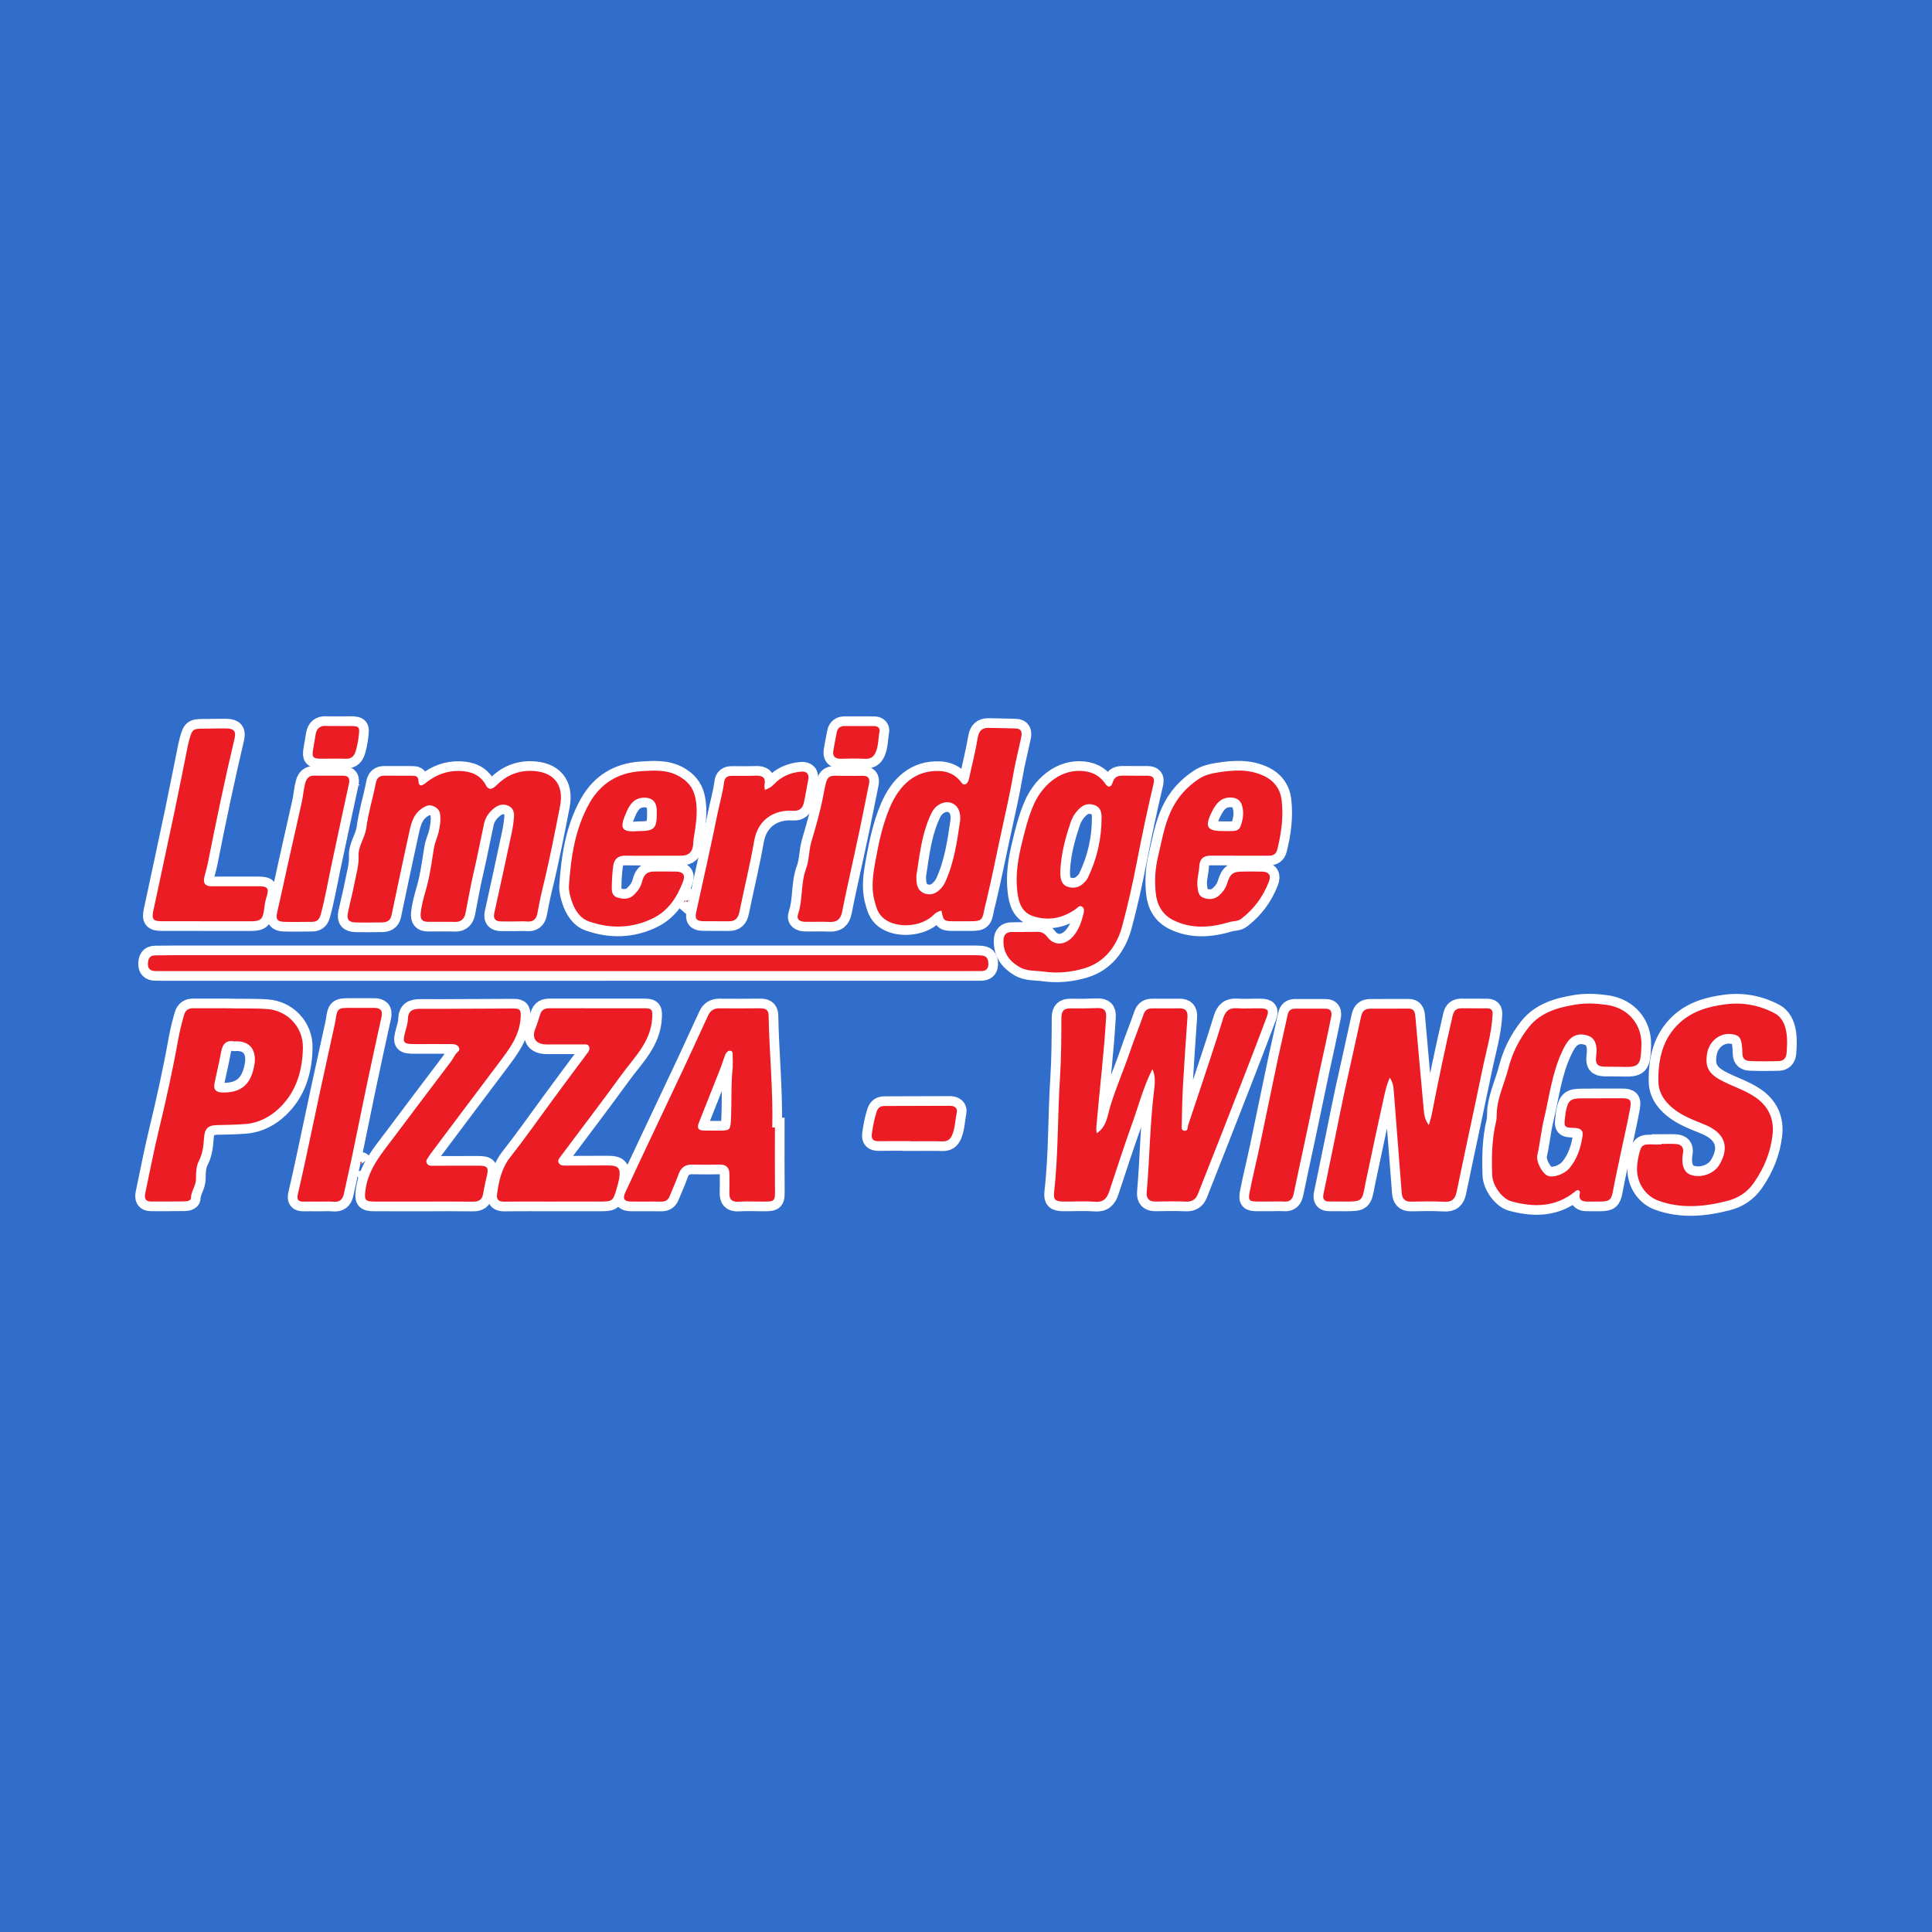 <?xml version="1.0" encoding="utf-8"?>
<!-- Generator: Adobe Illustrator 17.0.0, SVG Export Plug-In . SVG Version: 6.00 Build 0)  -->
<!DOCTYPE svg PUBLIC "-//W3C//DTD SVG 1.1//EN" "http://www.w3.org/Graphics/SVG/1.1/DTD/svg11.dtd">
<svg version="1.1" id="Layer_1" xmlns="http://www.w3.org/2000/svg" xmlns:xlink="http://www.w3.org/1999/xlink" x="0px" y="0px"
	 width="200px" height="200px" viewBox="0 0 200 200" enable-background="new 0 0 200 200" xml:space="preserve">
<rect fill="#316ECB" width="200" height="200"/>
<g>
	<g>
		<path fill="#EC2126" d="M53.317,95.388c-0.483,0.001-0.967,0.008-1.45-0.001c-0.581-0.01-0.83-0.269-0.696-0.879
			c0.612-2.772,1.214-5.546,1.806-8.323c0.111-0.521,0.186-1.053,0.229-1.583c0.039-0.474-0.058-0.932-0.542-1.168
			c-0.505-0.246-0.985-0.157-1.433,0.172c-0.57,0.419-0.97,0.957-1.12,1.652c-0.366,1.694-0.69,3.399-1.083,5.087
			c-0.324,1.39-0.563,2.794-0.841,4.192c-0.101,0.507-0.407,0.918-1.055,0.9c-0.941-0.026-1.883-0.007-2.824-0.01
			c-0.624-0.002-0.82-0.284-0.754-0.923c0.12-1.17,0.542-2.258,0.793-3.39c0.246-1.107,0.392-2.236,0.581-3.354
			c0.1-0.59,0.366-1.1,0.49-1.668c0.12-0.549,0.202-1.074,0.162-1.647c-0.036-0.521-0.256-0.78-0.684-0.977
			c-0.414-0.191-0.711-0.09-1.108,0.152c-1.074,0.656-1.251,1.738-1.483,2.796c-0.609,2.777-1.192,5.559-1.775,8.342
			c-0.118,0.566-0.505,0.725-1.004,0.732c-0.89,0.012-1.781,0.021-2.671,0.006c-0.732-0.012-0.989-0.296-0.838-1.014
			c0.22-1.043,0.495-2.072,0.694-3.122c0.174-0.92,0.453-1.811,0.412-2.769c-0.044-1.032,0.665-1.863,0.797-2.888
			c0.198-1.55,0.682-3.061,0.975-4.601c0.108-0.568,0.365-0.801,0.898-0.802c0.967-0.002,1.934,0.001,2.9,0.006
			c0.328,0.002,0.598,0.053,0.62,0.486c0.037,0.742,0.395,0.548,0.779,0.242c1.026-0.819,2.189-1.268,3.509-1.224
			c1.146,0.038,2.12,0.387,2.713,1.498c0.322,0.604,0.758,0.313,1.111-0.038c0.984-0.979,2.15-1.494,3.554-1.468
			c2.288,0.042,3.437,1.381,3.001,3.626c-0.566,2.912-1.14,5.823-1.85,8.705c-0.2,0.813-0.344,1.639-0.508,2.461
			c-0.119,0.601-0.468,0.855-1.084,0.801C54.134,95.358,53.724,95.387,53.317,95.388z"/>
		<path fill="#EC2126" d="M106.131,96.465c0.382,0,0.764,0.017,1.144-0.004c0.494-0.027,0.839,0.125,1.16,0.549
			c0.71,0.938,1.828,0.845,2.629-0.05c0.624-0.697,0.881-1.521,1.103-2.377c0.063-0.243,0.099-0.533-0.135-0.709
			c-0.285-0.214-0.459,0.076-0.653,0.214c-1.319,0.938-2.731,1.261-4.322,0.789c-1.324-0.393-1.615-1.483-1.747-2.593
			c-0.187-1.572,0.029-3.123,0.398-4.68c0.351-1.484,0.704-2.952,1.322-4.349c0.81-1.831,2.56-3.495,4.748-3.455
			c1.09,0.02,1.99,0.392,2.612,1.297c0.364,0.53,0.654,0.361,0.788-0.088c0.191-0.637,0.61-0.727,1.163-0.715
			c0.814,0.017,1.628,0.002,2.442,0.008c0.55,0.004,0.776,0.226,0.636,0.818c-0.632,2.666-1.2,5.345-1.718,8.036
			c-0.435,2.263-0.938,4.519-1.541,6.743c-0.556,2.052-1.807,3.699-3.875,4.329c-1.326,0.404-2.79,0.56-4.218,0.357
			c-0.865-0.123-1.764-0.009-2.579-0.503c-1.041-0.63-1.633-1.469-1.611-2.713c0.01-0.601,0.284-0.893,0.882-0.891
			c0.458,0.001,0.916,0,1.373,0C106.131,96.473,106.131,96.469,106.131,96.465z M109.773,89.985c0,0.114-0.018,0.393,0.004,0.67
			c0.039,0.508,0.205,0.961,0.737,1.139c0.535,0.179,1.066,0.118,1.511-0.242c0.232-0.188,0.462-0.423,0.59-0.687
			c0.963-1.994,1.437-4.108,1.42-6.321c-0.004-0.487-0.147-0.977-0.676-1.18c-0.565-0.217-1.092-0.138-1.556,0.282
			c-0.443,0.4-0.763,0.879-0.954,1.441C110.325,86.626,109.884,88.185,109.773,89.985z"/>
		<path fill="#EC2126" d="M97.459,94.275c-0.342,0.044-0.609,0.233-0.841,0.461c-1.254,1.231-3.76,1.399-5.081,0.382
			c-0.66-0.508-0.828-1.193-1.01-1.87c-0.372-1.383-0.147-2.791,0.105-4.164c0.342-1.867,0.733-3.729,1.483-5.492
			c1.005-2.36,2.646-3.874,5.14-3.778c0.848,0.032,1.574,0.36,2.133,1.017c0.143,0.168,0.261,0.444,0.519,0.365
			c0.253-0.078,0.352-0.358,0.407-0.606c0.315-1.41,0.663-2.815,0.906-4.238c0.118-0.688,0.433-1.006,1.09-1.002
			c0.94,0.005,1.88,0.042,2.82,0.061c0.635,0.013,0.688,0.421,0.588,0.896c-0.27,1.292-0.606,2.571-0.828,3.87
			c-0.312,1.822-0.719,3.63-1.114,5.429c-0.569,2.595-1.079,5.205-1.696,7.79c-0.065,0.271-0.149,0.539-0.197,0.813
			c-0.182,1.036-0.322,1.157-1.403,1.159c-0.534,0.001-1.068,0.001-1.602,0.002C97.688,95.37,97.687,95.37,97.459,94.275z
			 M94.861,90.682c0.007,0.712,0.015,1.438,0.772,1.774c0.542,0.24,1.113,0.121,1.566-0.28c0.261-0.231,0.485-0.506,0.638-0.84
			c0.921-2.009,1.233-4.165,1.547-6.321c0.036-0.247,0.025-0.51-0.015-0.758c-0.173-1.06-1.17-1.519-2.114-0.99
			c-0.392,0.22-0.657,0.543-0.849,0.944C95.426,86.26,95.2,88.485,94.861,90.682z"/>
		<path fill="#EC2126" d="M58.818,100.528c-13.999,0-27.998,0-41.997,0c-0.255,0-0.509-0.004-0.764-0.008
			c-0.495-0.008-0.76-0.247-0.744-0.756c0.015-0.48,0.156-0.858,0.734-0.863c0.713-0.006,1.425-0.02,2.138-0.02
			c27.565-0.001,55.13-0.001,82.695,0.001c0.254,0,0.509,0.007,0.762,0.031c0.568,0.054,0.684,0.455,0.673,0.927
			c-0.011,0.469-0.28,0.684-0.737,0.684c-0.789,0.001-1.578,0.003-2.367,0.003C85.747,100.528,72.282,100.527,58.818,100.528z"/>
		<path fill="#EC2126" d="M67.616,88.583c-0.966,0-1.933,0.016-2.899-0.005c-0.753-0.017-1.147,0.379-1.239,1.067
			c-0.094,0.704-0.132,1.417-0.147,2.127c-0.01,0.455,0.009,0.96,0.565,1.133c0.602,0.187,1.215,0.225,1.714-0.256
			c0.384-0.37,0.702-0.786,0.843-1.331c0.228-0.88,0.566-1.111,1.447-1.102c0.687,0.007,1.373-0.004,2.06,0.008
			c0.728,0.013,1.012,0.332,0.757,1.007c-0.612,1.626-1.52,3.048-3.152,3.843c-2.146,1.045-4.381,1.081-6.589,0.316
			c-0.953-0.33-1.51-1.23-1.82-2.204c-0.153-0.482-0.293-0.983-0.258-1.497c0.204-2.979,0.636-5.916,2.131-8.56
			c1.154-2.04,2.976-3.148,5.319-3.294c1.311-0.082,2.641-0.188,3.88,0.484c0.92,0.499,1.519,1.183,1.748,2.235
			c0.317,1.459,0.053,2.875-0.173,4.303c-0.031,0.199-0.028,0.402-0.05,0.603c-0.082,0.761-0.47,1.116-1.239,1.121
			c-0.966,0.006-1.933,0.001-2.899,0.001C67.616,88.581,67.616,88.582,67.616,88.583z M66.051,86.035
			c1.718-0.004,1.955-0.246,1.937-1.977c-0.001-0.101,0-0.203-0.008-0.304c-0.058-0.784-0.501-1.19-1.286-1.182
			c-0.992,0.01-1.477,0.653-1.832,1.462C64.171,85.614,64.174,86.208,66.051,86.035z"/>
		<path fill="#EC2126" d="M128.302,88.579c-0.992,0-1.984,0.006-2.977-0.002c-0.746-0.006-1.138,0.347-1.175,1.094
			c-0.035,0.71-0.28,1.404-0.183,2.123c0.061,0.448,0.071,0.939,0.601,1.141c0.593,0.225,1.17,0.175,1.646-0.25
			c0.356-0.318,0.647-0.691,0.799-1.18c0.351-1.123,0.625-1.291,1.824-1.283c0.611,0.004,1.222-0.015,1.832,0.008
			c0.721,0.027,0.934,0.405,0.678,1.061c-0.602,1.54-1.539,2.819-2.857,3.823c-0.362,0.276-0.807,0.217-1.205,0.336
			c-1.938,0.578-3.899,0.745-5.794-0.179c-1.146-0.559-1.717-1.579-1.846-2.792c-0.134-1.264-0.07-2.53,0.231-3.788
			c0.377-1.575,0.634-3.176,1.312-4.67c0.66-1.455,1.687-2.596,3.003-3.445c0.534-0.345,1.225-0.513,1.867-0.613
			c1.615-0.252,3.234-0.376,4.787,0.363c1.081,0.514,1.697,1.37,1.833,2.53c0.2,1.712-0.034,3.397-0.448,5.063
			c-0.12,0.481-0.404,0.667-0.874,0.664C130.337,88.575,129.319,88.579,128.302,88.579z M126.685,86.029
			c0.33,0,0.661,0.016,0.99-0.005c0.318-0.02,0.616-0.141,0.735-0.459c0.272-0.726,0.395-1.472,0.144-2.233
			c-0.161-0.488-0.52-0.726-1.028-0.765c-1.063-0.083-1.61,0.56-2.04,1.406C124.659,85.6,124.915,86.052,126.685,86.029z"/>
		<path fill="#EC2126" d="M79.177,81.768c0.427-0.142,0.711-0.333,0.962-0.597c0.746-0.786,1.685-1.192,2.752-1.291
			c0.62-0.058,0.904,0.221,0.772,0.87c-0.157,0.771-0.272,1.552-0.44,2.321c-0.128,0.589-0.463,0.908-1.136,0.862
			c-1.836-0.124-3.612,0.803-4.011,3.104c-0.428,2.471-1.038,4.911-1.533,7.371c-0.134,0.665-0.451,0.977-1.129,0.964
			c-0.864-0.017-1.729,0.007-2.593-0.009c-0.732-0.014-0.902-0.239-0.746-0.958c0.729-3.347,1.498-6.687,2.175-10.044
			c0.225-1.119,0.557-2.216,0.7-3.349c0.065-0.517,0.333-0.699,0.806-0.699c0.839,0,1.678,0.015,2.516-0.013
			c0.684-0.023,1.015,0.218,0.869,0.944C79.112,81.387,79.159,81.544,79.177,81.768z"/>
		<path fill="#EC2126" d="M87.864,80.315c0.458-0.001,0.916,0.014,1.373-0.005c0.599-0.024,0.849,0.217,0.723,0.827
			c-0.328,1.591-0.634,3.186-0.968,4.775c-0.365,1.737-0.754,3.47-1.128,5.205c-0.235,1.091-0.477,2.18-0.688,3.276
			c-0.143,0.745-0.532,1.088-1.316,1.046c-0.837-0.045-1.678,0.004-2.517-0.016c-0.487-0.011-0.926-0.201-0.729-0.784
			c0.512-1.52,0.257-3.164,0.82-4.676c0.334-0.897,0.29-1.912,0.548-2.787c0.461-1.567,0.921-3.131,1.227-4.733
			C85.705,79.844,85.569,80.365,87.864,80.315z"/>
		<path fill="#EC2126" d="M88.981,75.162c0.508,0,1.016-0.004,1.525,0.001c0.372,0.004,0.611,0.221,0.542,0.572
			c-0.133,0.672-0.104,1.371-0.348,2.023c-0.198,0.528-0.515,0.826-1.137,0.793c-0.836-0.044-1.677-0.028-2.515-0.007
			c-0.644,0.015-0.886-0.276-0.774-0.892c0.114-0.624,0.222-1.25,0.353-1.871c0.092-0.434,0.39-0.628,0.829-0.625
			c0.508,0.004,1.016,0.001,1.525,0.001C88.981,75.16,88.981,75.161,88.981,75.162z"/>
		<path fill="#316ECA" d="M71.128,93.387c-0.033-0.028-0.096-0.074-0.092-0.081c0.028-0.049,0.07-0.09,0.107-0.134
			c0.024,0.036,0.07,0.074,0.067,0.108C71.207,93.317,71.159,93.35,71.128,93.387z"/>
		<path fill="#EC2126" d="M80.22,116.713c0,2.11-0.017,4.221,0.006,6.331c0.015,1.312,0.01,1.347-1.268,1.346
			c-0.84-0.001-1.682-0.042-2.519,0.009c-0.718,0.044-0.953-0.276-0.934-0.932c0.018-0.636,0.008-1.272,0.005-1.909
			c-0.003-0.68-0.314-1.02-1.03-0.999c-0.941,0.026-1.884,0.015-2.825-0.002c-0.738-0.013-1.174,0.321-1.418,1.019
			c-0.267,0.764-0.615,1.5-0.916,2.253c-0.163,0.407-0.437,0.574-0.882,0.565c-1.043-0.021-2.087,0.006-3.131-0.008
			c-0.684-0.009-0.875-0.291-0.588-0.918c0.801-1.752,1.627-3.492,2.448-5.234c1.263-2.681,2.537-5.357,3.795-8.041
			c0.794-1.694,1.56-3.401,2.353-5.095c0.221-0.471,0.587-0.723,1.15-0.715c1.4,0.02,2.8,0.001,4.2-0.004
			c0.509-0.002,0.89,0.097,0.901,0.746c0.067,3.866,0.477,7.719,0.376,11.592C80.036,116.714,80.128,116.714,80.22,116.713z
			 M75.854,110.472c0-0.381,0.016-0.764-0.007-1.144c-0.012-0.208,0.067-0.521-0.246-0.557c-0.24-0.028-0.427,0.183-0.513,0.397
			c-0.189,0.47-0.328,0.96-0.514,1.431c-0.741,1.885-1.49,3.767-2.238,5.65c-0.203,0.511-0.051,0.781,0.515,0.784
			c0.509,0.002,1.017,0.011,1.526,0.009c1.169-0.003,1.237-0.028,1.292-1.163C75.757,114.079,75.655,112.271,75.854,110.472z"/>
		<path fill="#EC2126" d="M57.564,124.389c-1.781,0-3.562-0.017-5.343,0.009c-0.603,0.009-0.846-0.208-0.763-0.805
			c0.191-1.363,0.466-2.662,1.366-3.805c1.486-1.887,2.864-3.86,4.29-5.794c1.228-1.666,2.452-3.335,3.701-4.986
			c0.175-0.231,0.273-0.429,0.156-0.682c-0.12-0.26-0.385-0.209-0.606-0.209c-1.247-0.004-2.493-0.002-3.74,0.003
			c-1.127,0.005-1.624-0.616-1.199-1.657c0.188-0.462,0.326-0.939,0.473-1.405c0.175-0.557,0.5-0.685,1.015-0.683
			c3.256,0.008,6.513-0.002,9.769,0.002c0.853,0.001,0.876,0.171,0.832,1.004c-0.132,2.467-1.849,4.053-3.157,5.854
			c-2.083,2.869-4.236,5.687-6.359,8.527c-0.137,0.183-0.296,0.365-0.161,0.617c0.144,0.269,0.405,0.281,0.662,0.281
			c1.476-0.003,2.951-0.013,4.427-0.014c1.099-0.001,1.348,0.287,1.169,1.358c-0.054,0.322-0.144,0.638-0.235,0.952
			c-0.414,1.43-0.416,1.43-1.947,1.43c-1.45,0-2.9,0-4.351,0C57.564,124.387,57.564,124.388,57.564,124.389z"/>
		<path fill="#EC2126" d="M43.775,124.39c-1.679,0-3.359,0.004-5.038-0.001c-0.986-0.003-1.032-0.226-0.901-1.212
			c0.295-2.225,1.712-3.8,2.961-5.477c1.952-2.621,3.933-5.221,5.903-7.829c0.237-0.314,0.356-0.686,0.683-0.971
			c0.369-0.322,0.063-0.805-0.516-0.813c-1.297-0.018-2.595,0.002-3.893-0.002c-1.243-0.003-1.332-0.127-1.018-1.307
			c0.111-0.417,0.259-0.842,0.269-1.266c0.021-0.879,0.473-1.084,1.272-1.081c3.231,0.014,6.461-0.031,9.692-0.031
			c0.715,0,0.756,0.232,0.705,0.994c-0.125,1.865-1.193,3.233-2.247,4.631c-2.365,3.135-4.719,6.28-7.076,9.421
			c-0.045,0.061-0.091,0.122-0.126,0.189c-0.133,0.257-0.452,0.47-0.242,0.816c0.177,0.291,0.491,0.224,0.762,0.225
			c1.501,0.003,3.002-0.005,4.504-0.007c1.027-0.001,1.15,0.172,0.903,1.177c-0.139,0.567-0.262,1.14-0.354,1.717
			c-0.099,0.62-0.438,0.842-1.053,0.833c-1.73-0.024-3.46-0.008-5.191-0.008C43.775,124.389,43.775,124.389,43.775,124.39z"/>
		<path fill="#EC2126" d="M33.101,124.39c-0.559,0-1.119-0.009-1.678,0.003c-0.545,0.011-0.721-0.21-0.593-0.754
			c0.321-1.358,0.616-2.722,0.909-4.087c0.489-2.281,0.963-4.565,1.454-6.846c0.475-2.206,0.965-4.409,1.448-6.613
			c0.033-0.149,0.065-0.298,0.087-0.449c0.188-1.265,0.236-1.308,1.545-1.311c0.814-0.002,1.628,0.008,2.442,0.003
			c0.643-0.004,0.933,0.235,0.779,0.929c-0.57,2.574-1.124,5.152-1.667,7.732c-0.47,2.234-0.911,4.474-1.378,6.708
			c-0.27,1.29-0.576,2.572-0.846,3.863c-0.132,0.633-0.473,0.902-1.128,0.836c-0.453-0.046-0.915-0.009-1.373-0.009
			C33.101,124.394,33.101,124.392,33.101,124.39z"/>
		<path fill="#316ECA" d="M37.365,120.492c-0.026-0.04-0.066-0.075-0.069-0.112c-0.004-0.067,0.016-0.144,0.11-0.108
			c0.026,0.01,0.045,0.081,0.038,0.119C37.438,120.426,37.395,120.456,37.365,120.492z"/>
		<path fill="#EC2126" d="M119.3,110.672c-0.928,1.822-1.414,3.724-2.072,5.559c-0.844,2.355-1.617,4.737-2.403,7.113
			c-0.243,0.735-0.618,1.134-1.488,1.064c-1.087-0.087-2.187-0.008-3.281-0.024c-0.821-0.012-1.027-0.21-0.935-1.009
			c0.448-3.917,0.35-7.861,0.609-11.788c0.137-2.08,0.134-4.17,0.147-6.256c0.005-0.705,0.295-0.953,0.96-0.943
			c0.916,0.014,1.832,0.005,2.747-0.031c0.68-0.026,0.963,0.215,0.922,0.935c-0.206,3.607-0.644,7.192-0.96,10.788
			c-0.035,0.394-0.107,0.787-0.01,1.232c1.033-0.684,1.11-1.82,1.391-2.757c0.581-1.935,1.399-3.775,2.046-5.681
			c0.439-1.292,0.96-2.557,1.402-3.848c0.162-0.474,0.452-0.639,0.905-0.639c0.941,0.001,1.883,0.008,2.824-0.002
			c0.621-0.007,0.866,0.283,0.823,0.896c-0.164,2.334-0.328,4.667-0.46,7.003c-0.078,1.371-0.106,2.745-0.134,4.119
			c-0.005,0.249-0.094,0.643,0.319,0.655c0.354,0.01,0.27-0.363,0.345-0.586c0.738-2.212,1.481-4.421,2.21-6.636
			c0.484-1.468,0.962-2.939,1.415-4.417c0.222-0.723,0.603-1.107,1.422-1.045c0.809,0.061,1.628-0.006,2.441,0.009
			c0.757,0.014,0.908,0.198,0.659,0.868c-0.707,1.9-1.438,3.792-2.17,5.683c-0.869,2.244-1.746,4.484-2.624,6.724
			c-0.777,1.981-1.559,3.961-2.341,5.94c-0.22,0.558-0.599,0.82-1.234,0.794c-1.041-0.043-2.086-0.033-3.129-0.009
			c-0.699,0.016-0.996-0.316-0.938-0.974c0.307-3.471,0.33-6.962,0.75-10.426C119.55,112.234,119.651,111.469,119.3,110.672z"/>
		<path fill="#EC2126" d="M131.503,124.382c-0.433,0-0.865,0.001-1.298,0c-0.881-0.001-1.011-0.097-0.841-0.979
			c0.298-1.546,0.686-3.075,1.011-4.616c0.64-3.032,1.257-6.07,1.897-9.102c0.326-1.541,0.696-3.073,1.019-4.615
			c0.097-0.462,0.347-0.653,0.786-0.654c1.043-0.001,2.087,0.006,3.13,0.003c0.652-0.002,0.687,0.427,0.588,0.888
			c-0.203,0.944-0.377,1.895-0.589,2.834c-0.826,3.667-1.545,7.355-2.345,11.027c-0.319,1.463-0.633,2.928-0.934,4.394
			c-0.112,0.543-0.361,0.867-0.975,0.825C132.472,124.356,131.986,124.382,131.503,124.382z"/>
		<path fill="#EC2126" d="M165.709,113.689c0.738,0,1.475-0.001,2.213,0c0.779,0.001,0.988,0.173,0.846,0.955
			c-0.29,1.596-0.661,3.177-0.995,4.766c-0.271,1.29-0.555,2.577-0.796,3.872c-0.17,0.914-0.352,1.098-1.302,1.102
			c-0.483,0.002-0.967,0.014-1.45-0.001c-0.471-0.015-0.797-0.195-0.699-0.749c0.027-0.155,0.066-0.319-0.094-0.407
			c-0.161-0.089-0.285,0.043-0.402,0.137c-1.994,1.609-4.234,1.64-6.565,1.002c-0.978-0.268-1.956-1.641-1.995-2.72
			c-0.067-1.86-0.034-3.71,0.402-5.536c0.104-0.437,0.046-0.91,0.103-1.361c0.183-1.44,0.813-2.757,1.169-4.15
			c0.404-1.578,1.127-3.025,2.131-4.283c1.21-1.517,3.001-2.022,4.825-2.323c1.054-0.174,2.131-0.122,3.195,0.025
			c2.333,0.323,3.683,2.111,3.623,4.158c-0.065,2.192-0.207,2.337-2.23,2.261c-0.533-0.02-1.068,0.006-1.602-0.014
			c-0.727-0.027-0.936-0.289-0.86-1.006c0.03-0.277,0.058-0.558,0.044-0.835c-0.03-0.591-0.239-1.127-0.821-1.346
			c-0.677-0.255-1.379-0.208-1.922,0.321c-0.353,0.344-0.578,0.79-0.799,1.255c-1.06,2.241-1.331,4.678-1.899,7.044
			c-0.296,1.233-0.404,2.492-0.686,3.723c-0.152,0.663,0.494,1.877,1.054,2.129c0.565,0.254,1.744-0.13,2.308-0.82
			c0.792-0.969,1.154-2.136,1.326-3.351c0.085-0.601-0.351-0.765-0.877-0.777c-1.018-0.025-1.069-0.093-0.936-1.115
			c0.026-0.202,0.038-0.406,0.079-0.605c0.227-1.123,0.489-1.337,1.627-1.341c0.661-0.002,1.323,0,1.984,0
			C165.709,113.693,165.709,113.691,165.709,113.689z"/>
		<path fill="#EC2126" d="M171.983,118.42c0.508,0,1.018-0.03,1.524,0.008c0.548,0.041,0.819,0.338,0.716,0.927
			c-0.204,1.162,0.073,1.973,0.741,2.239c1.041,0.415,2.435-0.047,3.013-0.998c1.121-1.845,0.572-3.328-1.483-4.167
			c-1.167-0.477-2.364-0.908-3.359-1.737c-0.863-0.719-1.44-1.6-1.459-2.731c-0.039-2.293,0.437-4.445,2.197-6.074
			c1.333-1.234,3.029-1.704,4.788-1.927c1.787-0.227,3.505,0.108,5.079,0.949c0.689,0.368,1.041,1.112,1.178,1.916
			c0.125,0.736,0.088,1.468,0.026,2.205c-0.044,0.53-0.343,0.805-0.829,0.818c-0.99,0.028-1.983,0.027-2.973-0.011
			c-0.426-0.016-0.753-0.194-0.766-0.749c-0.04-1.666-0.253-1.975-1.277-2.05c-1.137-0.083-2.181,0.803-2.381,2.021
			c-0.226,1.372,0.157,2.091,1.45,2.778c1.162,0.618,2.438,0.993,3.539,1.746c1.38,0.943,1.967,2.274,1.789,3.867
			c-0.202,1.806-0.861,3.438-1.926,4.978c-0.721,1.043-1.695,1.611-2.717,1.877c-2.358,0.616-4.798,0.853-7.177-0.011
			c-1.366-0.496-2.238-1.862-2.214-3.337c0.008-0.453,0.082-0.913,0.183-1.356c0.249-1.087,0.384-1.173,1.498-1.129
			c0.279,0.011,0.56,0.002,0.839,0.002C171.983,118.456,171.983,118.438,171.983,118.42z"/>
		<path fill="#EC2126" d="M21.401,95.368c-1.552,0-3.104,0.004-4.656-0.001c-0.882-0.003-1.059-0.208-0.879-1.056
			c0.728-3.426,1.475-6.849,2.195-10.277c0.48-2.286,0.926-4.578,1.389-6.868c0.035-0.174,0.076-0.348,0.124-0.519
			c0.33-1.185,0.384-1.22,1.623-1.22c0.763,0,1.527-0.031,2.29-0.015c0.743,0.015,0.963,0.322,0.798,1.017
			c-1.015,4.274-1.905,8.574-2.761,12.882c-0.099,0.498-0.254,0.984-0.37,1.478c-0.148,0.635,0.071,0.962,0.765,0.956
			c1.577-0.014,3.154,0.008,4.732-0.002c1.084-0.007,1.246,0.178,0.915,1.196c-0.136,0.418-0.175,0.845-0.235,1.272
			c-0.134,0.95-0.372,1.159-1.349,1.161c-1.527,0.003-3.053,0.001-4.58,0.001C21.401,95.372,21.401,95.37,21.401,95.368z"/>
		<path fill="#EC2126" d="M33.975,80.299c0.509,0,1.017,0.001,1.526,0c0.59-0.001,0.739,0.291,0.619,0.84
			c-0.637,2.921-1.263,5.845-1.882,8.77c-0.342,1.612-0.613,3.239-1.058,4.829c-0.129,0.461-0.398,0.688-0.868,0.689
			c-0.967,0.003-1.934,0.028-2.9,0c-0.74-0.021-0.878-0.293-0.711-1.01c0.393-1.686,0.747-3.382,1.123-5.072
			c0.463-2.08,0.927-4.159,1.402-6.236c0.153-0.668,0.191-1.353,0.367-2.022c0.152-0.575,0.436-0.818,1.01-0.795
			c0.457,0.018,0.915,0.004,1.373,0.004C33.975,80.296,33.975,80.297,33.975,80.299z"/>
		<path fill="#EC2126" d="M35.084,75.156c0.33,0,0.66,0,0.991,0c1.164,0.001,1.198,0.029,1.036,1.218
			c-0.065,0.476-0.155,0.954-0.298,1.412c-0.144,0.459-0.422,0.78-0.994,0.76c-0.888-0.032-1.778,0.006-2.667-0.006
			c-0.752-0.01-0.876-0.184-0.742-0.941c0.093-0.525,0.176-1.051,0.265-1.576c0.106-0.63,0.469-0.917,1.115-0.878
			c0.43,0.026,0.863,0.005,1.295,0.005C35.084,75.152,35.084,75.154,35.084,75.156z"/>
		<path fill="#EC2126" d="M143.87,111.559c-0.403,0.908-0.544,1.764-0.731,2.599c-0.61,2.724-1.175,5.458-1.758,8.187
			c-0.016,0.075-0.033,0.149-0.047,0.224c-0.328,1.815-0.328,1.816-2.181,1.817c-0.509,0.001-1.018-0.019-1.527-0.005
			c-0.561,0.015-0.723-0.273-0.621-0.77c0.396-1.936,0.798-3.871,1.196-5.807c0.332-1.616,0.643-3.237,0.993-4.849
			c0.56-2.579,1.156-5.151,1.707-7.732c0.117-0.547,0.39-0.803,0.926-0.805c1.323-0.004,2.646,0.002,3.97-0.007
			c0.535-0.004,0.674,0.29,0.716,0.77c0.283,3.268,0.589,6.534,0.881,9.801c0.044,0.487,0.121,0.956,0.523,1.493
			c0.12-0.442,0.236-0.786,0.304-1.139c0.657-3.413,1.373-6.814,2.158-10.2c0.134-0.577,0.412-0.761,0.935-0.758
			c0.865,0.005,1.73,0,2.595,0.008c0.433,0.004,0.631,0.112,0.602,0.667c-0.102,1.943-0.669,3.79-1.056,5.673
			c-0.871,4.227-1.795,8.443-2.669,12.67c-0.158,0.761-0.509,1.058-1.301,1.013c-1.142-0.065-2.29-0.037-3.434-0.015
			c-0.665,0.013-0.903-0.351-0.948-0.931c-0.274-3.522-0.543-7.045-0.823-10.567C144.246,112.472,144.19,112.043,143.87,111.559z"/>
		<path fill="#EC2126" d="M23.456,104.376c1.476,0.045,2.848-0.02,4.223,0.081c2.058,0.152,3.717,1.862,3.677,3.999
			c-0.045,2.414-0.698,4.588-2.452,6.263c-0.918,0.876-2.092,1.516-3.424,1.631c-1.012,0.088-2.032,0.096-3.049,0.121
			c-0.957,0.024-1.25,0.414-1.314,1.381c-0.052,0.783-0.141,1.572-0.531,2.327c-0.271,0.524-0.305,1.215-0.297,1.829
			c0.01,0.741-0.518,1.305-0.527,2.035c-0.003,0.229-0.378,0.323-0.637,0.326c-1.17,0.013-2.34,0.013-3.51,0.012
			c-0.574-0.001-0.68-0.369-0.585-0.826c0.458-2.19,0.886-4.389,1.41-6.564c0.745-3.092,1.434-6.192,1.994-9.325
			c0.152-0.85,0.371-1.722,0.611-2.572c0.156-0.553,0.484-0.723,1.001-0.72C21.218,104.381,22.389,104.376,23.456,104.376z
			 M24.237,107.807c-0.763-0.158-1.189,0.218-1.34,1.051c-0.198,1.094-0.46,2.177-0.687,3.266c-0.131,0.63,0.091,0.946,0.78,0.968
			c1.978,0.062,3.026-0.846,3.353-2.922C26.542,108.903,26.042,107.674,24.237,107.807z"/>
		<path fill="#EC2126" d="M94.267,118.131c-1.094,0-2.188-0.014-3.281,0.006c-0.553,0.01-0.823-0.19-0.733-0.767
			c0.12-0.778,0.246-1.554,0.503-2.303c0.132-0.387,0.368-0.575,0.786-0.575c2.264-0.001,4.528-0.016,6.793-0.021
			c0.444-0.001,0.809,0.204,0.71,0.676c-0.161,0.768-0.161,1.566-0.462,2.312c-0.2,0.496-0.491,0.71-1.034,0.695
			c-1.093-0.03-2.187-0.009-3.281-0.009C94.267,118.14,94.267,118.136,94.267,118.131z"/>
	</g>
	<g>
		<path fill="none" stroke="#FFFFFF" stroke-width="2" d="M53.317,95.388c-0.483,0.001-0.967,0.008-1.45-0.001
			c-0.581-0.01-0.83-0.269-0.696-0.879c0.612-2.772,1.214-5.546,1.806-8.323c0.111-0.521,0.186-1.053,0.229-1.583
			c0.039-0.474-0.058-0.932-0.542-1.168c-0.505-0.246-0.985-0.157-1.433,0.172c-0.57,0.419-0.97,0.957-1.12,1.652
			c-0.366,1.694-0.69,3.399-1.083,5.087c-0.324,1.39-0.563,2.794-0.841,4.192c-0.101,0.507-0.407,0.918-1.055,0.9
			c-0.941-0.026-1.883-0.007-2.824-0.01c-0.624-0.002-0.82-0.284-0.754-0.923c0.12-1.17,0.542-2.258,0.793-3.39
			c0.246-1.107,0.392-2.236,0.581-3.354c0.1-0.59,0.366-1.1,0.49-1.668c0.12-0.549,0.202-1.074,0.162-1.647
			c-0.036-0.521-0.256-0.78-0.684-0.977c-0.414-0.191-0.711-0.09-1.108,0.152c-1.074,0.656-1.251,1.738-1.483,2.796
			c-0.609,2.777-1.192,5.559-1.775,8.342c-0.118,0.566-0.505,0.725-1.004,0.732c-0.89,0.012-1.781,0.021-2.671,0.006
			c-0.732-0.012-0.989-0.296-0.838-1.014c0.22-1.043,0.495-2.072,0.694-3.122c0.174-0.92,0.453-1.811,0.412-2.769
			c-0.044-1.032,0.665-1.863,0.797-2.888c0.198-1.55,0.682-3.061,0.975-4.601c0.108-0.568,0.365-0.801,0.898-0.802
			c0.967-0.002,1.934,0.001,2.9,0.006c0.328,0.002,0.598,0.053,0.62,0.486c0.037,0.742,0.395,0.548,0.779,0.242
			c1.026-0.819,2.189-1.268,3.509-1.224c1.146,0.038,2.12,0.387,2.713,1.498c0.322,0.604,0.758,0.313,1.111-0.038
			c0.984-0.979,2.15-1.494,3.554-1.468c2.288,0.042,3.437,1.381,3.001,3.626c-0.566,2.912-1.14,5.823-1.85,8.705
			c-0.2,0.813-0.344,1.639-0.508,2.461c-0.119,0.601-0.468,0.855-1.084,0.801C54.134,95.358,53.724,95.387,53.317,95.388z"/>
		<path fill="none" stroke="#FFFFFF" stroke-width="2" d="M106.131,96.465c0.382,0,0.764,0.017,1.144-0.004
			c0.494-0.027,0.839,0.125,1.16,0.549c0.71,0.938,1.828,0.845,2.629-0.05c0.624-0.697,0.881-1.521,1.103-2.377
			c0.063-0.243,0.099-0.533-0.135-0.709c-0.285-0.214-0.459,0.076-0.653,0.214c-1.319,0.938-2.731,1.261-4.322,0.789
			c-1.324-0.393-1.615-1.483-1.747-2.593c-0.187-1.572,0.029-3.123,0.398-4.68c0.351-1.484,0.704-2.952,1.322-4.349
			c0.81-1.831,2.56-3.495,4.748-3.455c1.09,0.02,1.99,0.392,2.612,1.297c0.364,0.53,0.654,0.361,0.788-0.088
			c0.191-0.637,0.61-0.727,1.163-0.715c0.814,0.017,1.628,0.002,2.442,0.008c0.55,0.004,0.776,0.226,0.636,0.818
			c-0.632,2.666-1.2,5.345-1.718,8.036c-0.435,2.263-0.938,4.519-1.541,6.743c-0.556,2.052-1.807,3.699-3.875,4.329
			c-1.326,0.404-2.79,0.56-4.218,0.357c-0.865-0.123-1.764-0.009-2.579-0.503c-1.041-0.63-1.633-1.469-1.611-2.713
			c0.01-0.601,0.284-0.893,0.882-0.891c0.458,0.001,0.916,0,1.373,0C106.131,96.473,106.131,96.469,106.131,96.465z M109.773,89.985
			c0,0.114-0.018,0.393,0.004,0.67c0.039,0.508,0.205,0.961,0.737,1.139c0.535,0.179,1.066,0.118,1.511-0.242
			c0.232-0.188,0.462-0.423,0.59-0.687c0.963-1.994,1.437-4.108,1.42-6.321c-0.004-0.487-0.147-0.977-0.676-1.18
			c-0.565-0.217-1.092-0.138-1.556,0.282c-0.443,0.4-0.763,0.879-0.954,1.441C110.325,86.626,109.884,88.185,109.773,89.985z"/>
		<path fill="none" stroke="#FFFFFF" stroke-width="2" d="M97.459,94.275c-0.342,0.044-0.609,0.233-0.841,0.461
			c-1.254,1.231-3.76,1.399-5.081,0.382c-0.66-0.508-0.828-1.193-1.01-1.87c-0.372-1.383-0.147-2.791,0.105-4.164
			c0.342-1.867,0.733-3.729,1.483-5.492c1.005-2.36,2.646-3.874,5.14-3.778c0.848,0.032,1.574,0.36,2.133,1.017
			c0.143,0.168,0.261,0.444,0.519,0.365c0.253-0.078,0.352-0.358,0.407-0.606c0.315-1.41,0.663-2.815,0.906-4.238
			c0.118-0.688,0.433-1.006,1.09-1.002c0.94,0.005,1.88,0.042,2.82,0.061c0.635,0.013,0.688,0.421,0.588,0.896
			c-0.27,1.292-0.606,2.571-0.828,3.87c-0.312,1.822-0.719,3.63-1.114,5.429c-0.569,2.595-1.079,5.205-1.696,7.79
			c-0.065,0.271-0.149,0.539-0.197,0.813c-0.182,1.036-0.322,1.157-1.403,1.159c-0.534,0.001-1.068,0.001-1.602,0.002
			C97.688,95.37,97.687,95.37,97.459,94.275z M94.861,90.682c0.007,0.712,0.015,1.438,0.772,1.774
			c0.542,0.24,1.113,0.121,1.566-0.28c0.261-0.231,0.485-0.506,0.638-0.84c0.921-2.009,1.233-4.165,1.547-6.321
			c0.036-0.247,0.025-0.51-0.015-0.758c-0.173-1.06-1.17-1.519-2.114-0.99c-0.392,0.22-0.657,0.543-0.849,0.944
			C95.426,86.26,95.2,88.485,94.861,90.682z"/>
		<path fill="none" stroke="#FFFFFF" stroke-width="2" d="M58.818,100.528c-13.999,0-27.998,0-41.997,0
			c-0.255,0-0.509-0.004-0.764-0.008c-0.495-0.008-0.76-0.247-0.744-0.756c0.015-0.48,0.156-0.858,0.734-0.863
			c0.713-0.006,1.425-0.02,2.138-0.02c27.565-0.001,55.13-0.001,82.695,0.001c0.254,0,0.509,0.007,0.762,0.031
			c0.568,0.054,0.684,0.455,0.673,0.927c-0.011,0.469-0.28,0.684-0.737,0.684c-0.789,0.001-1.578,0.003-2.367,0.003
			C85.747,100.528,72.282,100.527,58.818,100.528z"/>
		<path fill="none" stroke="#FFFFFF" stroke-width="2" d="M67.616,88.583c-0.966,0-1.933,0.016-2.899-0.005
			c-0.753-0.017-1.147,0.379-1.239,1.067c-0.094,0.704-0.132,1.417-0.147,2.127c-0.01,0.455,0.009,0.96,0.565,1.133
			c0.602,0.187,1.215,0.225,1.714-0.256c0.384-0.37,0.702-0.786,0.843-1.331c0.228-0.88,0.566-1.111,1.447-1.102
			c0.687,0.007,1.373-0.004,2.06,0.008c0.728,0.013,1.012,0.332,0.757,1.007c-0.612,1.626-1.52,3.048-3.152,3.843
			c-2.146,1.045-4.381,1.081-6.589,0.316c-0.953-0.33-1.51-1.23-1.82-2.204c-0.153-0.482-0.293-0.983-0.258-1.497
			c0.204-2.979,0.636-5.916,2.131-8.56c1.154-2.04,2.976-3.148,5.319-3.294c1.311-0.082,2.641-0.188,3.88,0.484
			c0.92,0.499,1.519,1.183,1.748,2.235c0.317,1.459,0.053,2.875-0.173,4.303c-0.031,0.199-0.028,0.402-0.05,0.603
			c-0.082,0.761-0.47,1.116-1.239,1.121c-0.966,0.006-1.933,0.001-2.899,0.001C67.616,88.581,67.616,88.582,67.616,88.583z
			 M66.051,86.035c1.718-0.004,1.955-0.246,1.937-1.977c-0.001-0.101,0-0.203-0.008-0.304c-0.058-0.784-0.501-1.19-1.286-1.182
			c-0.992,0.01-1.477,0.653-1.832,1.462C64.171,85.614,64.174,86.208,66.051,86.035z"/>
		<path fill="none" stroke="#FFFFFF" stroke-width="2" d="M128.302,88.579c-0.992,0-1.984,0.006-2.977-0.002
			c-0.746-0.006-1.138,0.347-1.175,1.094c-0.035,0.71-0.28,1.404-0.183,2.123c0.061,0.448,0.071,0.939,0.601,1.141
			c0.593,0.225,1.17,0.175,1.646-0.25c0.356-0.318,0.647-0.691,0.799-1.18c0.351-1.123,0.625-1.291,1.824-1.283
			c0.611,0.004,1.222-0.015,1.832,0.008c0.721,0.027,0.934,0.405,0.678,1.061c-0.602,1.54-1.539,2.819-2.857,3.823
			c-0.362,0.276-0.807,0.217-1.205,0.336c-1.938,0.578-3.899,0.745-5.794-0.179c-1.146-0.559-1.717-1.579-1.846-2.792
			c-0.134-1.264-0.07-2.53,0.231-3.788c0.377-1.575,0.634-3.176,1.312-4.67c0.66-1.455,1.687-2.596,3.003-3.445
			c0.534-0.345,1.225-0.513,1.867-0.613c1.615-0.252,3.234-0.376,4.787,0.363c1.081,0.514,1.697,1.37,1.833,2.53
			c0.2,1.712-0.034,3.397-0.448,5.063c-0.12,0.481-0.404,0.667-0.874,0.664C130.337,88.575,129.319,88.579,128.302,88.579z
			 M126.685,86.029c0.33,0,0.661,0.016,0.99-0.005c0.318-0.02,0.616-0.141,0.735-0.459c0.272-0.726,0.395-1.472,0.144-2.233
			c-0.161-0.488-0.52-0.726-1.028-0.765c-1.063-0.083-1.61,0.56-2.04,1.406C124.659,85.6,124.915,86.052,126.685,86.029z"/>
		<path fill="none" stroke="#FFFFFF" stroke-width="2" d="M79.177,81.768c0.427-0.142,0.711-0.333,0.962-0.597
			c0.746-0.786,1.685-1.192,2.752-1.291c0.62-0.058,0.904,0.221,0.772,0.87c-0.157,0.771-0.272,1.552-0.44,2.321
			c-0.128,0.589-0.463,0.908-1.136,0.862c-1.836-0.124-3.612,0.803-4.011,3.104c-0.428,2.471-1.038,4.911-1.533,7.371
			c-0.134,0.665-0.451,0.977-1.129,0.964c-0.864-0.017-1.729,0.007-2.593-0.009c-0.732-0.014-0.902-0.239-0.746-0.958
			c0.729-3.347,1.498-6.687,2.175-10.044c0.225-1.119,0.557-2.216,0.7-3.349c0.065-0.517,0.333-0.699,0.806-0.699
			c0.839,0,1.678,0.015,2.516-0.013c0.684-0.023,1.015,0.218,0.869,0.944C79.112,81.387,79.159,81.544,79.177,81.768z"/>
		<path fill="none" stroke="#FFFFFF" stroke-width="2" d="M87.864,80.315c0.458-0.001,0.916,0.014,1.373-0.005
			c0.599-0.024,0.849,0.217,0.723,0.827c-0.328,1.591-0.634,3.186-0.968,4.775c-0.365,1.737-0.754,3.47-1.128,5.205
			c-0.235,1.091-0.477,2.18-0.688,3.276c-0.143,0.745-0.532,1.088-1.316,1.046c-0.837-0.045-1.678,0.004-2.517-0.016
			c-0.487-0.011-0.926-0.201-0.729-0.784c0.512-1.52,0.257-3.164,0.82-4.676c0.334-0.897,0.29-1.912,0.548-2.787
			c0.461-1.567,0.921-3.131,1.227-4.733C85.705,79.844,85.569,80.365,87.864,80.315z"/>
		<path fill="none" stroke="#FFFFFF" stroke-width="2" d="M88.981,75.162c0.508,0,1.016-0.004,1.525,0.001
			c0.372,0.004,0.611,0.221,0.542,0.572c-0.133,0.672-0.104,1.371-0.348,2.023c-0.198,0.528-0.515,0.826-1.137,0.793
			c-0.836-0.044-1.677-0.028-2.515-0.007c-0.644,0.015-0.886-0.276-0.774-0.892c0.114-0.624,0.222-1.25,0.353-1.871
			c0.092-0.434,0.39-0.628,0.829-0.625c0.508,0.004,1.016,0.001,1.525,0.001C88.981,75.16,88.981,75.161,88.981,75.162z"/>
		<path fill="none" stroke="#FFFFFF" stroke-width="2" d="M71.128,93.387c-0.033-0.028-0.096-0.074-0.092-0.081
			c0.028-0.049,0.07-0.09,0.107-0.134c0.024,0.036,0.07,0.074,0.067,0.108C71.207,93.317,71.159,93.35,71.128,93.387z"/>
		<path fill="none" stroke="#FFFFFF" stroke-width="2" d="M80.22,116.713c0,2.11-0.017,4.221,0.006,6.331
			c0.015,1.312,0.01,1.347-1.268,1.346c-0.84-0.001-1.682-0.042-2.519,0.009c-0.718,0.044-0.953-0.276-0.934-0.932
			c0.018-0.636,0.008-1.272,0.005-1.909c-0.003-0.68-0.314-1.02-1.03-0.999c-0.941,0.026-1.884,0.015-2.825-0.002
			c-0.738-0.013-1.174,0.321-1.418,1.019c-0.267,0.764-0.615,1.5-0.916,2.253c-0.163,0.407-0.437,0.574-0.882,0.565
			c-1.043-0.021-2.087,0.006-3.131-0.008c-0.684-0.009-0.875-0.291-0.588-0.918c0.801-1.752,1.627-3.492,2.448-5.234
			c1.263-2.681,2.537-5.357,3.795-8.041c0.794-1.694,1.56-3.401,2.353-5.095c0.221-0.471,0.587-0.723,1.15-0.715
			c1.4,0.02,2.8,0.001,4.2-0.004c0.509-0.002,0.89,0.097,0.901,0.746c0.067,3.866,0.477,7.719,0.376,11.592
			C80.036,116.714,80.128,116.714,80.22,116.713z M75.854,110.472c0-0.381,0.016-0.764-0.007-1.144
			c-0.012-0.208,0.067-0.521-0.246-0.557c-0.24-0.028-0.427,0.183-0.513,0.397c-0.189,0.47-0.328,0.96-0.514,1.431
			c-0.741,1.885-1.49,3.767-2.238,5.65c-0.203,0.511-0.051,0.781,0.515,0.784c0.509,0.002,1.017,0.011,1.526,0.009
			c1.169-0.003,1.237-0.028,1.292-1.163C75.757,114.079,75.655,112.271,75.854,110.472z"/>
		<path fill="none" stroke="#FFFFFF" stroke-width="2" d="M57.564,124.389c-1.781,0-3.562-0.017-5.343,0.009
			c-0.603,0.009-0.846-0.208-0.763-0.805c0.191-1.363,0.466-2.662,1.366-3.805c1.486-1.887,2.864-3.86,4.29-5.794
			c1.228-1.666,2.452-3.335,3.701-4.986c0.175-0.231,0.273-0.429,0.156-0.682c-0.12-0.26-0.385-0.209-0.606-0.209
			c-1.247-0.004-2.493-0.002-3.74,0.003c-1.127,0.005-1.624-0.616-1.199-1.657c0.188-0.462,0.326-0.939,0.473-1.405
			c0.175-0.557,0.5-0.685,1.015-0.683c3.256,0.008,6.513-0.002,9.769,0.002c0.853,0.001,0.876,0.171,0.832,1.004
			c-0.132,2.467-1.849,4.053-3.157,5.854c-2.083,2.869-4.236,5.687-6.359,8.527c-0.137,0.183-0.296,0.365-0.161,0.617
			c0.144,0.269,0.405,0.281,0.662,0.281c1.476-0.003,2.951-0.013,4.427-0.014c1.099-0.001,1.348,0.287,1.169,1.358
			c-0.054,0.322-0.144,0.638-0.235,0.952c-0.414,1.43-0.416,1.43-1.947,1.43c-1.45,0-2.9,0-4.351,0
			C57.564,124.387,57.564,124.388,57.564,124.389z"/>
		<path fill="none" stroke="#FFFFFF" stroke-width="2" d="M43.775,124.39c-1.679,0-3.359,0.004-5.038-0.001
			c-0.986-0.003-1.032-0.226-0.901-1.212c0.295-2.225,1.712-3.8,2.961-5.477c1.952-2.621,3.933-5.221,5.903-7.829
			c0.237-0.314,0.356-0.686,0.683-0.971c0.369-0.322,0.063-0.805-0.516-0.813c-1.297-0.018-2.595,0.002-3.893-0.002
			c-1.243-0.003-1.332-0.127-1.018-1.307c0.111-0.417,0.259-0.842,0.269-1.266c0.021-0.879,0.473-1.084,1.272-1.081
			c3.231,0.014,6.461-0.031,9.692-0.031c0.715,0,0.756,0.232,0.705,0.994c-0.125,1.865-1.193,3.233-2.247,4.631
			c-2.365,3.135-4.719,6.28-7.076,9.421c-0.045,0.061-0.091,0.122-0.126,0.189c-0.133,0.257-0.452,0.47-0.242,0.816
			c0.177,0.291,0.491,0.224,0.762,0.225c1.501,0.003,3.002-0.005,4.504-0.007c1.027-0.001,1.15,0.172,0.903,1.177
			c-0.139,0.567-0.262,1.14-0.354,1.717c-0.099,0.62-0.438,0.842-1.053,0.833c-1.73-0.024-3.46-0.008-5.191-0.008
			C43.775,124.389,43.775,124.389,43.775,124.39z"/>
		<path fill="none" stroke="#FFFFFF" stroke-width="2" d="M33.101,124.39c-0.559,0-1.119-0.009-1.678,0.003
			c-0.545,0.011-0.721-0.21-0.593-0.754c0.321-1.358,0.616-2.722,0.909-4.087c0.489-2.281,0.963-4.565,1.454-6.846
			c0.475-2.206,0.965-4.409,1.448-6.613c0.033-0.149,0.065-0.298,0.087-0.449c0.188-1.265,0.236-1.308,1.545-1.311
			c0.814-0.002,1.628,0.008,2.442,0.003c0.643-0.004,0.933,0.235,0.779,0.929c-0.57,2.574-1.124,5.152-1.667,7.732
			c-0.47,2.234-0.911,4.474-1.378,6.708c-0.27,1.29-0.576,2.572-0.846,3.863c-0.132,0.633-0.473,0.902-1.128,0.836
			c-0.453-0.046-0.915-0.009-1.373-0.009C33.101,124.394,33.101,124.392,33.101,124.39z"/>
		<path fill="none" stroke="#FFFFFF" stroke-width="2" d="M37.365,120.492c-0.026-0.04-0.066-0.075-0.069-0.112
			c-0.004-0.067,0.016-0.144,0.11-0.108c0.026,0.01,0.045,0.081,0.038,0.119C37.438,120.426,37.395,120.456,37.365,120.492z"/>
		<path fill="none" stroke="#FFFFFF" stroke-width="2" d="M119.3,110.672c-0.928,1.822-1.414,3.724-2.072,5.559
			c-0.844,2.355-1.617,4.737-2.403,7.113c-0.243,0.735-0.618,1.134-1.488,1.064c-1.087-0.087-2.187-0.008-3.281-0.024
			c-0.821-0.012-1.027-0.21-0.935-1.009c0.448-3.917,0.35-7.861,0.609-11.788c0.137-2.08,0.134-4.17,0.147-6.256
			c0.005-0.705,0.295-0.953,0.96-0.943c0.916,0.014,1.832,0.005,2.747-0.031c0.68-0.026,0.963,0.215,0.922,0.935
			c-0.206,3.607-0.644,7.192-0.96,10.788c-0.035,0.394-0.107,0.787-0.01,1.232c1.033-0.684,1.11-1.82,1.391-2.757
			c0.581-1.935,1.399-3.775,2.046-5.681c0.439-1.292,0.96-2.557,1.402-3.848c0.162-0.474,0.452-0.639,0.905-0.639
			c0.941,0.001,1.883,0.008,2.824-0.002c0.621-0.007,0.866,0.283,0.823,0.896c-0.164,2.334-0.328,4.667-0.46,7.003
			c-0.078,1.371-0.106,2.745-0.134,4.119c-0.005,0.249-0.094,0.643,0.319,0.655c0.354,0.01,0.27-0.363,0.345-0.586
			c0.738-2.212,1.481-4.421,2.21-6.636c0.484-1.468,0.962-2.939,1.415-4.417c0.222-0.723,0.603-1.107,1.422-1.045
			c0.809,0.061,1.628-0.006,2.441,0.009c0.757,0.014,0.908,0.198,0.659,0.868c-0.707,1.9-1.438,3.792-2.17,5.683
			c-0.869,2.244-1.746,4.484-2.624,6.724c-0.777,1.981-1.559,3.961-2.341,5.94c-0.22,0.558-0.599,0.82-1.234,0.794
			c-1.041-0.043-2.086-0.033-3.129-0.009c-0.699,0.016-0.996-0.316-0.938-0.974c0.307-3.471,0.33-6.962,0.75-10.426
			C119.55,112.234,119.651,111.469,119.3,110.672z"/>
		<path fill="none" stroke="#FFFFFF" stroke-width="2" d="M131.503,124.382c-0.433,0-0.865,0.001-1.298,0
			c-0.881-0.001-1.011-0.097-0.841-0.979c0.298-1.546,0.686-3.075,1.011-4.616c0.64-3.032,1.257-6.07,1.897-9.102
			c0.326-1.541,0.696-3.073,1.019-4.615c0.097-0.462,0.347-0.653,0.786-0.654c1.043-0.001,2.087,0.006,3.13,0.003
			c0.652-0.002,0.687,0.427,0.588,0.888c-0.203,0.944-0.377,1.895-0.589,2.834c-0.826,3.667-1.545,7.355-2.345,11.027
			c-0.319,1.463-0.633,2.928-0.934,4.394c-0.112,0.543-0.361,0.867-0.975,0.825C132.472,124.356,131.986,124.382,131.503,124.382z"
			/>
		<path fill="none" stroke="#FFFFFF" stroke-width="2" d="M165.709,113.689c0.738,0,1.475-0.001,2.213,0
			c0.779,0.001,0.988,0.173,0.846,0.955c-0.29,1.596-0.661,3.177-0.995,4.766c-0.271,1.29-0.555,2.577-0.796,3.872
			c-0.17,0.914-0.352,1.098-1.302,1.102c-0.483,0.002-0.967,0.014-1.45-0.001c-0.471-0.015-0.797-0.195-0.699-0.749
			c0.027-0.155,0.066-0.319-0.094-0.407c-0.161-0.089-0.285,0.043-0.402,0.137c-1.994,1.609-4.234,1.64-6.565,1.002
			c-0.978-0.268-1.956-1.641-1.995-2.72c-0.067-1.86-0.034-3.71,0.402-5.536c0.104-0.437,0.046-0.91,0.103-1.361
			c0.183-1.44,0.813-2.757,1.169-4.15c0.404-1.578,1.127-3.025,2.131-4.283c1.21-1.517,3.001-2.022,4.825-2.323
			c1.054-0.174,2.131-0.122,3.195,0.025c2.333,0.323,3.683,2.111,3.623,4.158c-0.065,2.192-0.207,2.337-2.23,2.261
			c-0.533-0.02-1.068,0.006-1.602-0.014c-0.727-0.027-0.936-0.289-0.86-1.006c0.03-0.277,0.058-0.558,0.044-0.835
			c-0.03-0.591-0.239-1.127-0.821-1.346c-0.677-0.255-1.379-0.208-1.922,0.321c-0.353,0.344-0.578,0.79-0.799,1.255
			c-1.06,2.241-1.331,4.678-1.899,7.044c-0.296,1.233-0.404,2.492-0.686,3.723c-0.152,0.663,0.494,1.877,1.054,2.129
			c0.565,0.254,1.744-0.13,2.308-0.82c0.792-0.969,1.154-2.136,1.326-3.351c0.085-0.601-0.351-0.765-0.877-0.777
			c-1.018-0.025-1.069-0.093-0.936-1.115c0.026-0.202,0.038-0.406,0.079-0.605c0.227-1.123,0.489-1.337,1.627-1.341
			c0.661-0.002,1.323,0,1.984,0C165.709,113.693,165.709,113.691,165.709,113.689z"/>
		<path fill="none" stroke="#FFFFFF" stroke-width="2" d="M171.983,118.42c0.508,0,1.018-0.03,1.524,0.008
			c0.548,0.041,0.819,0.338,0.716,0.927c-0.204,1.162,0.073,1.973,0.741,2.239c1.041,0.415,2.435-0.047,3.013-0.998
			c1.121-1.845,0.572-3.328-1.483-4.167c-1.167-0.477-2.364-0.908-3.359-1.737c-0.863-0.719-1.44-1.6-1.459-2.731
			c-0.039-2.293,0.437-4.445,2.197-6.074c1.333-1.234,3.029-1.704,4.788-1.927c1.787-0.227,3.505,0.108,5.079,0.949
			c0.689,0.368,1.041,1.112,1.178,1.916c0.125,0.736,0.088,1.468,0.026,2.205c-0.044,0.53-0.343,0.805-0.829,0.818
			c-0.99,0.028-1.983,0.027-2.973-0.011c-0.426-0.016-0.753-0.194-0.766-0.749c-0.04-1.666-0.253-1.975-1.277-2.05
			c-1.137-0.083-2.181,0.803-2.381,2.021c-0.226,1.372,0.157,2.091,1.45,2.778c1.162,0.618,2.438,0.993,3.539,1.746
			c1.38,0.943,1.967,2.274,1.789,3.867c-0.202,1.806-0.861,3.438-1.926,4.978c-0.721,1.043-1.695,1.611-2.717,1.877
			c-2.358,0.616-4.798,0.853-7.177-0.011c-1.366-0.496-2.238-1.862-2.214-3.337c0.008-0.453,0.082-0.913,0.183-1.356
			c0.249-1.087,0.384-1.173,1.498-1.129c0.279,0.011,0.56,0.002,0.839,0.002C171.983,118.456,171.983,118.438,171.983,118.42z"/>
		<path fill="none" stroke="#FFFFFF" stroke-width="2" d="M21.401,95.368c-1.552,0-3.104,0.004-4.656-0.001
			c-0.882-0.003-1.059-0.208-0.879-1.056c0.728-3.426,1.475-6.849,2.195-10.277c0.48-2.286,0.926-4.578,1.389-6.868
			c0.035-0.174,0.076-0.348,0.124-0.519c0.33-1.185,0.384-1.22,1.623-1.22c0.763,0,1.527-0.031,2.29-0.015
			c0.743,0.015,0.963,0.322,0.798,1.017c-1.015,4.274-1.905,8.574-2.761,12.882c-0.099,0.498-0.254,0.984-0.37,1.478
			c-0.148,0.635,0.071,0.962,0.765,0.956c1.577-0.014,3.154,0.008,4.732-0.002c1.084-0.007,1.246,0.178,0.915,1.196
			c-0.136,0.418-0.175,0.845-0.235,1.272c-0.134,0.95-0.372,1.159-1.349,1.161c-1.527,0.003-3.053,0.001-4.58,0.001
			C21.401,95.372,21.401,95.37,21.401,95.368z"/>
		<path fill="none" stroke="#FFFFFF" stroke-width="2" d="M33.975,80.299c0.509,0,1.017,0.001,1.526,0
			c0.59-0.001,0.739,0.291,0.619,0.84c-0.637,2.921-1.263,5.845-1.882,8.77c-0.342,1.612-0.613,3.239-1.058,4.829
			c-0.129,0.461-0.398,0.688-0.868,0.689c-0.967,0.003-1.934,0.028-2.9,0c-0.74-0.021-0.878-0.293-0.711-1.01
			c0.393-1.686,0.747-3.382,1.123-5.072c0.463-2.08,0.927-4.159,1.402-6.236c0.153-0.668,0.191-1.353,0.367-2.022
			c0.152-0.575,0.436-0.818,1.01-0.795c0.457,0.018,0.915,0.004,1.373,0.004C33.975,80.296,33.975,80.297,33.975,80.299z"/>
		<path fill="none" stroke="#FFFFFF" stroke-width="2" d="M35.084,75.156c0.33,0,0.66,0,0.991,0
			c1.164,0.001,1.198,0.029,1.036,1.218c-0.065,0.476-0.155,0.954-0.298,1.412c-0.144,0.459-0.422,0.78-0.994,0.76
			c-0.888-0.032-1.778,0.006-2.667-0.006c-0.752-0.01-0.876-0.184-0.742-0.941c0.093-0.525,0.176-1.051,0.265-1.576
			c0.106-0.63,0.469-0.917,1.115-0.878c0.43,0.026,0.863,0.005,1.295,0.005C35.084,75.152,35.084,75.154,35.084,75.156z"/>
		<path fill="none" stroke="#FFFFFF" stroke-width="2" d="M143.87,111.559c-0.403,0.908-0.544,1.764-0.731,2.599
			c-0.61,2.724-1.175,5.458-1.758,8.187c-0.016,0.075-0.033,0.149-0.047,0.224c-0.328,1.815-0.328,1.816-2.181,1.817
			c-0.509,0.001-1.018-0.019-1.527-0.005c-0.561,0.015-0.723-0.273-0.621-0.77c0.396-1.936,0.798-3.871,1.196-5.807
			c0.332-1.616,0.643-3.237,0.993-4.849c0.56-2.579,1.156-5.151,1.707-7.732c0.117-0.547,0.39-0.803,0.926-0.805
			c1.323-0.004,2.646,0.002,3.97-0.007c0.535-0.004,0.674,0.29,0.716,0.77c0.283,3.268,0.589,6.534,0.881,9.801
			c0.044,0.487,0.121,0.956,0.523,1.493c0.12-0.442,0.236-0.786,0.304-1.139c0.657-3.413,1.373-6.814,2.158-10.2
			c0.134-0.577,0.412-0.761,0.935-0.758c0.865,0.005,1.73,0,2.595,0.008c0.433,0.004,0.631,0.112,0.602,0.667
			c-0.102,1.943-0.669,3.79-1.056,5.673c-0.871,4.227-1.795,8.443-2.669,12.67c-0.158,0.761-0.509,1.058-1.301,1.013
			c-1.142-0.065-2.29-0.037-3.434-0.015c-0.665,0.013-0.903-0.351-0.948-0.931c-0.274-3.522-0.543-7.045-0.823-10.567
			C144.246,112.472,144.19,112.043,143.87,111.559z"/>
		<path fill="none" stroke="#FFFFFF" stroke-width="2" d="M23.456,104.376c1.476,0.045,2.848-0.02,4.223,0.081
			c2.058,0.152,3.717,1.862,3.677,3.999c-0.045,2.414-0.698,4.588-2.452,6.263c-0.918,0.876-2.092,1.516-3.424,1.631
			c-1.012,0.088-2.032,0.096-3.049,0.121c-0.957,0.024-1.25,0.414-1.314,1.381c-0.052,0.783-0.141,1.572-0.531,2.327
			c-0.271,0.524-0.305,1.215-0.297,1.829c0.01,0.741-0.518,1.305-0.527,2.035c-0.003,0.229-0.378,0.323-0.637,0.326
			c-1.17,0.013-2.34,0.013-3.51,0.012c-0.574-0.001-0.68-0.369-0.585-0.826c0.458-2.19,0.886-4.389,1.41-6.564
			c0.745-3.092,1.434-6.192,1.994-9.325c0.152-0.85,0.371-1.722,0.611-2.572c0.156-0.553,0.484-0.723,1.001-0.72
			C21.218,104.381,22.389,104.376,23.456,104.376z M24.237,107.807c-0.763-0.158-1.189,0.218-1.34,1.051
			c-0.198,1.094-0.46,2.177-0.687,3.266c-0.131,0.63,0.091,0.946,0.78,0.968c1.978,0.062,3.026-0.846,3.353-2.922
			C26.542,108.903,26.042,107.674,24.237,107.807z"/>
		<path fill="none" stroke="#FFFFFF" stroke-width="2" d="M94.267,118.131c-1.094,0-2.188-0.014-3.281,0.006
			c-0.553,0.01-0.823-0.19-0.733-0.767c0.12-0.778,0.246-1.554,0.503-2.303c0.132-0.387,0.368-0.575,0.786-0.575
			c2.264-0.001,4.528-0.016,6.793-0.021c0.444-0.001,0.809,0.204,0.71,0.676c-0.161,0.768-0.161,1.566-0.462,2.312
			c-0.2,0.496-0.491,0.71-1.034,0.695c-1.093-0.03-2.187-0.009-3.281-0.009C94.267,118.14,94.267,118.136,94.267,118.131z"/>
	</g>
	<g>
		<path fill="#EC1C24" d="M53.317,95.388c-0.483,0.001-0.967,0.008-1.45-0.001c-0.581-0.01-0.83-0.269-0.696-0.879
			c0.612-2.772,1.214-5.546,1.806-8.323c0.111-0.521,0.186-1.053,0.229-1.583c0.039-0.474-0.058-0.932-0.542-1.168
			c-0.505-0.246-0.985-0.157-1.433,0.172c-0.57,0.419-0.97,0.957-1.12,1.652c-0.366,1.694-0.69,3.399-1.083,5.087
			c-0.324,1.39-0.563,2.794-0.841,4.192c-0.101,0.507-0.407,0.918-1.055,0.9c-0.941-0.026-1.883-0.007-2.824-0.01
			c-0.624-0.002-0.82-0.284-0.754-0.923c0.12-1.17,0.542-2.258,0.793-3.39c0.246-1.107,0.392-2.236,0.581-3.354
			c0.1-0.59,0.366-1.1,0.49-1.668c0.12-0.549,0.202-1.074,0.162-1.647c-0.036-0.521-0.256-0.78-0.684-0.977
			c-0.414-0.191-0.711-0.09-1.108,0.152c-1.074,0.656-1.251,1.738-1.483,2.796c-0.609,2.777-1.192,5.559-1.775,8.342
			c-0.118,0.566-0.505,0.725-1.004,0.732c-0.89,0.012-1.781,0.021-2.671,0.006c-0.732-0.012-0.989-0.296-0.838-1.014
			c0.22-1.043,0.495-2.072,0.694-3.122c0.174-0.92,0.453-1.811,0.412-2.769c-0.044-1.032,0.665-1.863,0.797-2.888
			c0.198-1.55,0.682-3.061,0.975-4.601c0.108-0.568,0.365-0.801,0.898-0.802c0.967-0.002,1.934,0.001,2.9,0.006
			c0.328,0.002,0.598,0.053,0.62,0.486c0.037,0.742,0.395,0.548,0.779,0.242c1.026-0.819,2.189-1.268,3.509-1.224
			c1.146,0.038,2.12,0.387,2.713,1.498c0.322,0.604,0.758,0.313,1.111-0.038c0.984-0.979,2.15-1.494,3.554-1.468
			c2.288,0.042,3.437,1.381,3.001,3.626c-0.566,2.912-1.14,5.823-1.85,8.705c-0.2,0.813-0.344,1.639-0.508,2.461
			c-0.119,0.601-0.468,0.855-1.084,0.801C54.134,95.358,53.724,95.387,53.317,95.388z"/>
		<path fill="#EC1C24" d="M106.131,96.465c0.382,0,0.764,0.017,1.144-0.004c0.494-0.027,0.839,0.125,1.16,0.549
			c0.71,0.938,1.828,0.845,2.629-0.05c0.624-0.697,0.881-1.521,1.103-2.377c0.063-0.243,0.099-0.533-0.135-0.709
			c-0.285-0.214-0.459,0.076-0.653,0.214c-1.319,0.938-2.731,1.261-4.322,0.789c-1.324-0.393-1.615-1.483-1.747-2.593
			c-0.187-1.572,0.029-3.123,0.398-4.68c0.351-1.484,0.704-2.952,1.322-4.349c0.81-1.831,2.56-3.495,4.748-3.455
			c1.09,0.02,1.99,0.392,2.612,1.297c0.364,0.53,0.654,0.361,0.788-0.088c0.191-0.637,0.61-0.727,1.163-0.715
			c0.814,0.017,1.628,0.002,2.442,0.008c0.55,0.004,0.776,0.226,0.636,0.818c-0.632,2.666-1.2,5.345-1.718,8.036
			c-0.435,2.263-0.938,4.519-1.541,6.743c-0.556,2.052-1.807,3.699-3.875,4.329c-1.326,0.404-2.79,0.56-4.218,0.357
			c-0.865-0.123-1.764-0.009-2.579-0.503c-1.041-0.63-1.633-1.469-1.611-2.713c0.01-0.601,0.284-0.893,0.882-0.891
			c0.458,0.001,0.916,0,1.373,0C106.131,96.473,106.131,96.469,106.131,96.465z M109.773,89.985c0,0.114-0.018,0.393,0.004,0.67
			c0.039,0.508,0.205,0.961,0.737,1.139c0.535,0.179,1.066,0.118,1.511-0.242c0.232-0.188,0.462-0.423,0.59-0.687
			c0.963-1.994,1.437-4.108,1.42-6.321c-0.004-0.487-0.147-0.977-0.676-1.18c-0.565-0.217-1.092-0.138-1.556,0.282
			c-0.443,0.4-0.763,0.879-0.954,1.441C110.325,86.626,109.884,88.185,109.773,89.985z"/>
		<path fill="#EC1C24" d="M97.459,94.275c-0.342,0.044-0.609,0.233-0.841,0.461c-1.254,1.231-3.76,1.399-5.081,0.382
			c-0.66-0.508-0.828-1.193-1.01-1.87c-0.372-1.383-0.147-2.791,0.105-4.164c0.342-1.867,0.733-3.729,1.483-5.492
			c1.005-2.36,2.646-3.874,5.14-3.778c0.848,0.032,1.574,0.36,2.133,1.017c0.143,0.168,0.261,0.444,0.519,0.365
			c0.253-0.078,0.352-0.358,0.407-0.606c0.315-1.41,0.663-2.815,0.906-4.238c0.118-0.688,0.433-1.006,1.09-1.002
			c0.94,0.005,1.88,0.042,2.82,0.061c0.635,0.013,0.688,0.421,0.588,0.896c-0.27,1.292-0.606,2.571-0.828,3.87
			c-0.312,1.822-0.719,3.63-1.114,5.429c-0.569,2.595-1.079,5.205-1.696,7.79c-0.065,0.271-0.149,0.539-0.197,0.813
			c-0.182,1.036-0.322,1.157-1.403,1.159c-0.534,0.001-1.068,0.001-1.602,0.002C97.688,95.37,97.687,95.37,97.459,94.275z
			 M94.861,90.682c0.007,0.712,0.015,1.438,0.772,1.774c0.542,0.24,1.113,0.121,1.566-0.28c0.261-0.231,0.485-0.506,0.638-0.84
			c0.921-2.009,1.233-4.165,1.547-6.321c0.036-0.247,0.025-0.51-0.015-0.758c-0.173-1.06-1.17-1.519-2.114-0.99
			c-0.392,0.22-0.657,0.543-0.849,0.944C95.426,86.26,95.2,88.485,94.861,90.682z"/>
		<path fill="#EC1C24" d="M58.818,100.528c-13.999,0-27.998,0-41.997,0c-0.255,0-0.509-0.004-0.764-0.008
			c-0.495-0.008-0.76-0.247-0.744-0.756c0.015-0.48,0.156-0.858,0.734-0.863c0.713-0.006,1.425-0.02,2.138-0.02
			c27.565-0.001,55.13-0.001,82.695,0.001c0.254,0,0.509,0.007,0.762,0.031c0.568,0.054,0.684,0.455,0.673,0.927
			c-0.011,0.469-0.28,0.684-0.737,0.684c-0.789,0.001-1.578,0.003-2.367,0.003C85.747,100.528,72.282,100.527,58.818,100.528z"/>
		<path fill="#EC1C24" d="M67.616,88.583c-0.966,0-1.933,0.016-2.899-0.005c-0.753-0.017-1.147,0.379-1.239,1.067
			c-0.094,0.704-0.132,1.417-0.147,2.127c-0.01,0.455,0.009,0.96,0.565,1.133c0.602,0.187,1.215,0.225,1.714-0.256
			c0.384-0.37,0.702-0.786,0.843-1.331c0.228-0.88,0.566-1.111,1.447-1.102c0.687,0.007,1.373-0.004,2.06,0.008
			c0.728,0.013,1.012,0.332,0.757,1.007c-0.612,1.626-1.52,3.048-3.152,3.843c-2.146,1.045-4.381,1.081-6.589,0.316
			c-0.953-0.33-1.51-1.23-1.82-2.204c-0.153-0.482-0.293-0.983-0.258-1.497c0.204-2.979,0.636-5.916,2.131-8.56
			c1.154-2.04,2.976-3.148,5.319-3.294c1.311-0.082,2.641-0.188,3.88,0.484c0.92,0.499,1.519,1.183,1.748,2.235
			c0.317,1.459,0.053,2.875-0.173,4.303c-0.031,0.199-0.028,0.402-0.05,0.603c-0.082,0.761-0.47,1.116-1.239,1.121
			c-0.966,0.006-1.933,0.001-2.899,0.001C67.616,88.581,67.616,88.582,67.616,88.583z M66.051,86.035
			c1.718-0.004,1.955-0.246,1.937-1.977c-0.001-0.101,0-0.203-0.008-0.304c-0.058-0.784-0.501-1.19-1.286-1.182
			c-0.992,0.01-1.477,0.653-1.832,1.462C64.171,85.614,64.174,86.208,66.051,86.035z"/>
		<path fill="#EC1C24" d="M128.302,88.579c-0.992,0-1.984,0.006-2.977-0.002c-0.746-0.006-1.138,0.347-1.175,1.094
			c-0.035,0.71-0.28,1.404-0.183,2.123c0.061,0.448,0.071,0.939,0.601,1.141c0.593,0.225,1.17,0.175,1.646-0.25
			c0.356-0.318,0.647-0.691,0.799-1.18c0.351-1.123,0.625-1.291,1.824-1.283c0.611,0.004,1.222-0.015,1.832,0.008
			c0.721,0.027,0.934,0.405,0.678,1.061c-0.602,1.54-1.539,2.819-2.857,3.823c-0.362,0.276-0.807,0.217-1.205,0.336
			c-1.938,0.578-3.899,0.745-5.794-0.179c-1.146-0.559-1.717-1.579-1.846-2.792c-0.134-1.264-0.07-2.53,0.231-3.788
			c0.377-1.575,0.634-3.176,1.312-4.67c0.66-1.455,1.687-2.596,3.003-3.445c0.534-0.345,1.225-0.513,1.867-0.613
			c1.615-0.252,3.234-0.376,4.787,0.363c1.081,0.514,1.697,1.37,1.833,2.53c0.2,1.712-0.034,3.397-0.448,5.063
			c-0.12,0.481-0.404,0.667-0.874,0.664C130.337,88.575,129.319,88.579,128.302,88.579z M126.685,86.029
			c0.33,0,0.661,0.016,0.99-0.005c0.318-0.02,0.616-0.141,0.735-0.459c0.272-0.726,0.395-1.472,0.144-2.233
			c-0.161-0.488-0.52-0.726-1.028-0.765c-1.063-0.083-1.61,0.56-2.04,1.406C124.659,85.6,124.915,86.052,126.685,86.029z"/>
		<path fill="#EC1C24" d="M79.177,81.768c0.427-0.142,0.711-0.333,0.962-0.597c0.746-0.786,1.685-1.192,2.752-1.291
			c0.62-0.058,0.904,0.221,0.772,0.87c-0.157,0.771-0.272,1.552-0.44,2.321c-0.128,0.589-0.463,0.908-1.136,0.862
			c-1.836-0.124-3.612,0.803-4.011,3.104c-0.428,2.471-1.038,4.911-1.533,7.371c-0.134,0.665-0.451,0.977-1.129,0.964
			c-0.864-0.017-1.729,0.007-2.593-0.009c-0.732-0.014-0.902-0.239-0.746-0.958c0.729-3.347,1.498-6.687,2.175-10.044
			c0.225-1.119,0.557-2.216,0.7-3.349c0.065-0.517,0.333-0.699,0.806-0.699c0.839,0,1.678,0.015,2.516-0.013
			c0.684-0.023,1.015,0.218,0.869,0.944C79.112,81.387,79.159,81.544,79.177,81.768z"/>
		<path fill="#EC1C24" d="M87.864,80.315c0.458-0.001,0.916,0.014,1.373-0.005c0.599-0.024,0.849,0.217,0.723,0.827
			c-0.328,1.591-0.634,3.186-0.968,4.775c-0.365,1.737-0.754,3.47-1.128,5.205c-0.235,1.091-0.477,2.18-0.688,3.276
			c-0.143,0.745-0.532,1.088-1.316,1.046c-0.837-0.045-1.678,0.004-2.517-0.016c-0.487-0.011-0.926-0.201-0.729-0.784
			c0.512-1.52,0.257-3.164,0.82-4.676c0.334-0.897,0.29-1.912,0.548-2.787c0.461-1.567,0.921-3.131,1.227-4.733
			C85.705,79.844,85.569,80.365,87.864,80.315z"/>
		<path fill="#EC1C24" d="M88.981,75.162c0.508,0,1.016-0.004,1.525,0.001c0.372,0.004,0.611,0.221,0.542,0.572
			c-0.133,0.672-0.104,1.371-0.348,2.023c-0.198,0.528-0.515,0.826-1.137,0.793c-0.836-0.044-1.677-0.028-2.515-0.007
			c-0.644,0.015-0.886-0.276-0.774-0.892c0.114-0.624,0.222-1.25,0.353-1.871c0.092-0.434,0.39-0.628,0.829-0.625
			c0.508,0.004,1.016,0.001,1.525,0.001C88.981,75.16,88.981,75.161,88.981,75.162z"/>
		<path fill="#EC1C24" d="M71.128,93.387c-0.033-0.028-0.096-0.074-0.092-0.081c0.028-0.049,0.07-0.09,0.107-0.134
			c0.024,0.036,0.07,0.074,0.067,0.108C71.207,93.317,71.159,93.35,71.128,93.387z"/>
		<path fill="#EC1C24" d="M80.22,116.713c0,2.11-0.017,4.221,0.006,6.331c0.015,1.312,0.01,1.347-1.268,1.346
			c-0.84-0.001-1.682-0.042-2.519,0.009c-0.718,0.044-0.953-0.276-0.934-0.932c0.018-0.636,0.008-1.272,0.005-1.909
			c-0.003-0.68-0.314-1.02-1.03-0.999c-0.941,0.026-1.884,0.015-2.825-0.002c-0.738-0.013-1.174,0.321-1.418,1.019
			c-0.267,0.764-0.615,1.5-0.916,2.253c-0.163,0.407-0.437,0.574-0.882,0.565c-1.043-0.021-2.087,0.006-3.131-0.008
			c-0.684-0.009-0.875-0.291-0.588-0.918c0.801-1.752,1.627-3.492,2.448-5.234c1.263-2.681,2.537-5.357,3.795-8.041
			c0.794-1.694,1.56-3.401,2.353-5.095c0.221-0.471,0.587-0.723,1.15-0.715c1.4,0.02,2.8,0.001,4.2-0.004
			c0.509-0.002,0.89,0.097,0.901,0.746c0.067,3.866,0.477,7.719,0.376,11.592C80.036,116.714,80.128,116.714,80.22,116.713z
			 M75.854,110.472c0-0.381,0.016-0.764-0.007-1.144c-0.012-0.208,0.067-0.521-0.246-0.557c-0.24-0.028-0.427,0.183-0.513,0.397
			c-0.189,0.47-0.328,0.96-0.514,1.431c-0.741,1.885-1.49,3.767-2.238,5.65c-0.203,0.511-0.051,0.781,0.515,0.784
			c0.509,0.002,1.017,0.011,1.526,0.009c1.169-0.003,1.237-0.028,1.292-1.163C75.757,114.079,75.655,112.271,75.854,110.472z"/>
		<path fill="#EC1C24" d="M57.564,124.389c-1.781,0-3.562-0.017-5.343,0.009c-0.603,0.009-0.846-0.208-0.763-0.805
			c0.191-1.363,0.466-2.662,1.366-3.805c1.486-1.887,2.864-3.86,4.29-5.794c1.228-1.666,2.452-3.335,3.701-4.986
			c0.175-0.231,0.273-0.429,0.156-0.682c-0.12-0.26-0.385-0.209-0.606-0.209c-1.247-0.004-2.493-0.002-3.74,0.003
			c-1.127,0.005-1.624-0.616-1.199-1.657c0.188-0.462,0.326-0.939,0.473-1.405c0.175-0.557,0.5-0.685,1.015-0.683
			c3.256,0.008,6.513-0.002,9.769,0.002c0.853,0.001,0.876,0.171,0.832,1.004c-0.132,2.467-1.849,4.053-3.157,5.854
			c-2.083,2.869-4.236,5.687-6.359,8.527c-0.137,0.183-0.296,0.365-0.161,0.617c0.144,0.269,0.405,0.281,0.662,0.281
			c1.476-0.003,2.951-0.013,4.427-0.014c1.099-0.001,1.348,0.287,1.169,1.358c-0.054,0.322-0.144,0.638-0.235,0.952
			c-0.414,1.43-0.416,1.43-1.947,1.43c-1.45,0-2.9,0-4.351,0C57.564,124.387,57.564,124.388,57.564,124.389z"/>
		<path fill="#EC1C24" d="M43.775,124.39c-1.679,0-3.359,0.004-5.038-0.001c-0.986-0.003-1.032-0.226-0.901-1.212
			c0.295-2.225,1.712-3.8,2.961-5.477c1.952-2.621,3.933-5.221,5.903-7.829c0.237-0.314,0.356-0.686,0.683-0.971
			c0.369-0.322,0.063-0.805-0.516-0.813c-1.297-0.018-2.595,0.002-3.893-0.002c-1.243-0.003-1.332-0.127-1.018-1.307
			c0.111-0.417,0.259-0.842,0.269-1.266c0.021-0.879,0.473-1.084,1.272-1.081c3.231,0.014,6.461-0.031,9.692-0.031
			c0.715,0,0.756,0.232,0.705,0.994c-0.125,1.865-1.193,3.233-2.247,4.631c-2.365,3.135-4.719,6.28-7.076,9.421
			c-0.045,0.061-0.091,0.122-0.126,0.189c-0.133,0.257-0.452,0.47-0.242,0.816c0.177,0.291,0.491,0.224,0.762,0.225
			c1.501,0.003,3.002-0.005,4.504-0.007c1.027-0.001,1.15,0.172,0.903,1.177c-0.139,0.567-0.262,1.14-0.354,1.717
			c-0.099,0.62-0.438,0.842-1.053,0.833c-1.73-0.024-3.46-0.008-5.191-0.008C43.775,124.389,43.775,124.389,43.775,124.39z"/>
		<path fill="#EC1C24" d="M33.101,124.39c-0.559,0-1.119-0.009-1.678,0.003c-0.545,0.011-0.721-0.21-0.593-0.754
			c0.321-1.358,0.616-2.722,0.909-4.087c0.489-2.281,0.963-4.565,1.454-6.846c0.475-2.206,0.965-4.409,1.448-6.613
			c0.033-0.149,0.065-0.298,0.087-0.449c0.188-1.265,0.236-1.308,1.545-1.311c0.814-0.002,1.628,0.008,2.442,0.003
			c0.643-0.004,0.933,0.235,0.779,0.929c-0.57,2.574-1.124,5.152-1.667,7.732c-0.47,2.234-0.911,4.474-1.378,6.708
			c-0.27,1.29-0.576,2.572-0.846,3.863c-0.132,0.633-0.473,0.902-1.128,0.836c-0.453-0.046-0.915-0.009-1.373-0.009
			C33.101,124.394,33.101,124.392,33.101,124.39z"/>
		<path fill="#EC1C24" d="M37.365,120.492c-0.026-0.04-0.066-0.075-0.069-0.112c-0.004-0.067,0.016-0.144,0.11-0.108
			c0.026,0.01,0.045,0.081,0.038,0.119C37.438,120.426,37.395,120.456,37.365,120.492z"/>
		<path fill="#EC1C24" d="M119.3,110.672c-0.928,1.822-1.414,3.724-2.072,5.559c-0.844,2.355-1.617,4.737-2.403,7.113
			c-0.243,0.735-0.618,1.134-1.488,1.064c-1.087-0.087-2.187-0.008-3.281-0.024c-0.821-0.012-1.027-0.21-0.935-1.009
			c0.448-3.917,0.35-7.861,0.609-11.788c0.137-2.08,0.134-4.17,0.147-6.256c0.005-0.705,0.295-0.953,0.96-0.943
			c0.916,0.014,1.832,0.005,2.747-0.031c0.68-0.026,0.963,0.215,0.922,0.935c-0.206,3.607-0.644,7.192-0.96,10.788
			c-0.035,0.394-0.107,0.787-0.01,1.232c1.033-0.684,1.11-1.82,1.391-2.757c0.581-1.935,1.399-3.775,2.046-5.681
			c0.439-1.292,0.96-2.557,1.402-3.848c0.162-0.474,0.452-0.639,0.905-0.639c0.941,0.001,1.883,0.008,2.824-0.002
			c0.621-0.007,0.866,0.283,0.823,0.896c-0.164,2.334-0.328,4.667-0.46,7.003c-0.078,1.371-0.106,2.745-0.134,4.119
			c-0.005,0.249-0.094,0.643,0.319,0.655c0.354,0.01,0.27-0.363,0.345-0.586c0.738-2.212,1.481-4.421,2.21-6.636
			c0.484-1.468,0.962-2.939,1.415-4.417c0.222-0.723,0.603-1.107,1.422-1.045c0.809,0.061,1.628-0.006,2.441,0.009
			c0.757,0.014,0.908,0.198,0.659,0.868c-0.707,1.9-1.438,3.792-2.17,5.683c-0.869,2.244-1.746,4.484-2.624,6.724
			c-0.777,1.981-1.559,3.961-2.341,5.94c-0.22,0.558-0.599,0.82-1.234,0.794c-1.041-0.043-2.086-0.033-3.129-0.009
			c-0.699,0.016-0.996-0.316-0.938-0.974c0.307-3.471,0.33-6.962,0.75-10.426C119.55,112.234,119.651,111.469,119.3,110.672z"/>
		<path fill="#EC1C24" d="M131.503,124.382c-0.433,0-0.865,0.001-1.298,0c-0.881-0.001-1.011-0.097-0.841-0.979
			c0.298-1.546,0.686-3.075,1.011-4.616c0.64-3.032,1.257-6.07,1.897-9.102c0.326-1.541,0.696-3.073,1.019-4.615
			c0.097-0.462,0.347-0.653,0.786-0.654c1.043-0.001,2.087,0.006,3.13,0.003c0.652-0.002,0.687,0.427,0.588,0.888
			c-0.203,0.944-0.377,1.895-0.589,2.834c-0.826,3.667-1.545,7.355-2.345,11.027c-0.319,1.463-0.633,2.928-0.934,4.394
			c-0.112,0.543-0.361,0.867-0.975,0.825C132.472,124.356,131.986,124.382,131.503,124.382z"/>
		<path fill="#EC1C24" d="M165.709,113.689c0.738,0,1.475-0.001,2.213,0c0.779,0.001,0.988,0.173,0.846,0.955
			c-0.29,1.596-0.661,3.177-0.995,4.766c-0.271,1.29-0.555,2.577-0.796,3.872c-0.17,0.914-0.352,1.098-1.302,1.102
			c-0.483,0.002-0.967,0.014-1.45-0.001c-0.471-0.015-0.797-0.195-0.699-0.749c0.027-0.155,0.066-0.319-0.094-0.407
			c-0.161-0.089-0.285,0.043-0.402,0.137c-1.994,1.609-4.234,1.64-6.565,1.002c-0.978-0.268-1.956-1.641-1.995-2.72
			c-0.067-1.86-0.034-3.71,0.402-5.536c0.104-0.437,0.046-0.91,0.103-1.361c0.183-1.44,0.813-2.757,1.169-4.15
			c0.404-1.578,1.127-3.025,2.131-4.283c1.21-1.517,3.001-2.022,4.825-2.323c1.054-0.174,2.131-0.122,3.195,0.025
			c2.333,0.323,3.683,2.111,3.623,4.158c-0.065,2.192-0.207,2.337-2.23,2.261c-0.533-0.02-1.068,0.006-1.602-0.014
			c-0.727-0.027-0.936-0.289-0.86-1.006c0.03-0.277,0.058-0.558,0.044-0.835c-0.03-0.591-0.239-1.127-0.821-1.346
			c-0.677-0.255-1.379-0.208-1.922,0.321c-0.353,0.344-0.578,0.79-0.799,1.255c-1.06,2.241-1.331,4.678-1.899,7.044
			c-0.296,1.233-0.404,2.492-0.686,3.723c-0.152,0.663,0.494,1.877,1.054,2.129c0.565,0.254,1.744-0.13,2.308-0.82
			c0.792-0.969,1.154-2.136,1.326-3.351c0.085-0.601-0.351-0.765-0.877-0.777c-1.018-0.025-1.069-0.093-0.936-1.115
			c0.026-0.202,0.038-0.406,0.079-0.605c0.227-1.123,0.489-1.337,1.627-1.341c0.661-0.002,1.323,0,1.984,0
			C165.709,113.693,165.709,113.691,165.709,113.689z"/>
		<path fill="#EC1C24" d="M171.983,118.42c0.508,0,1.018-0.03,1.524,0.008c0.548,0.041,0.819,0.338,0.716,0.927
			c-0.204,1.162,0.073,1.973,0.741,2.239c1.041,0.415,2.435-0.047,3.013-0.998c1.121-1.845,0.572-3.328-1.483-4.167
			c-1.167-0.477-2.364-0.908-3.359-1.737c-0.863-0.719-1.44-1.6-1.459-2.731c-0.039-2.293,0.437-4.445,2.197-6.074
			c1.333-1.234,3.029-1.704,4.788-1.927c1.787-0.227,3.505,0.108,5.079,0.949c0.689,0.368,1.041,1.112,1.178,1.916
			c0.125,0.736,0.088,1.468,0.026,2.205c-0.044,0.53-0.343,0.805-0.829,0.818c-0.99,0.028-1.983,0.027-2.973-0.011
			c-0.426-0.016-0.753-0.194-0.766-0.749c-0.04-1.666-0.253-1.975-1.277-2.05c-1.137-0.083-2.181,0.803-2.381,2.021
			c-0.226,1.372,0.157,2.091,1.45,2.778c1.162,0.618,2.438,0.993,3.539,1.746c1.38,0.943,1.967,2.274,1.789,3.867
			c-0.202,1.806-0.861,3.438-1.926,4.978c-0.721,1.043-1.695,1.611-2.717,1.877c-2.358,0.616-4.798,0.853-7.177-0.011
			c-1.366-0.496-2.238-1.862-2.214-3.337c0.008-0.453,0.082-0.913,0.183-1.356c0.249-1.087,0.384-1.173,1.498-1.129
			c0.279,0.011,0.56,0.002,0.839,0.002C171.983,118.456,171.983,118.438,171.983,118.42z"/>
		<path fill="#EC1C24" d="M21.401,95.368c-1.552,0-3.104,0.004-4.656-0.001c-0.882-0.003-1.059-0.208-0.879-1.056
			c0.728-3.426,1.475-6.849,2.195-10.277c0.48-2.286,0.926-4.578,1.389-6.868c0.035-0.174,0.076-0.348,0.124-0.519
			c0.33-1.185,0.384-1.22,1.623-1.22c0.763,0,1.527-0.031,2.29-0.015c0.743,0.015,0.963,0.322,0.798,1.017
			c-1.015,4.274-1.905,8.574-2.761,12.882c-0.099,0.498-0.254,0.984-0.37,1.478c-0.148,0.635,0.071,0.962,0.765,0.956
			c1.577-0.014,3.154,0.008,4.732-0.002c1.084-0.007,1.246,0.178,0.915,1.196c-0.136,0.418-0.175,0.845-0.235,1.272
			c-0.134,0.95-0.372,1.159-1.349,1.161c-1.527,0.003-3.053,0.001-4.58,0.001C21.401,95.372,21.401,95.37,21.401,95.368z"/>
		<path fill="#EC1C24" d="M33.975,80.299c0.509,0,1.017,0.001,1.526,0c0.59-0.001,0.739,0.291,0.619,0.84
			c-0.637,2.921-1.263,5.845-1.882,8.77c-0.342,1.612-0.613,3.239-1.058,4.829c-0.129,0.461-0.398,0.688-0.868,0.689
			c-0.967,0.003-1.934,0.028-2.9,0c-0.74-0.021-0.878-0.293-0.711-1.01c0.393-1.686,0.747-3.382,1.123-5.072
			c0.463-2.08,0.927-4.159,1.402-6.236c0.153-0.668,0.191-1.353,0.367-2.022c0.152-0.575,0.436-0.818,1.01-0.795
			c0.457,0.018,0.915,0.004,1.373,0.004C33.975,80.296,33.975,80.297,33.975,80.299z"/>
		<path fill="#EC1C24" d="M35.084,75.156c0.33,0,0.66,0,0.991,0c1.164,0.001,1.198,0.029,1.036,1.218
			c-0.065,0.476-0.155,0.954-0.298,1.412c-0.144,0.459-0.422,0.78-0.994,0.76c-0.888-0.032-1.778,0.006-2.667-0.006
			c-0.752-0.01-0.876-0.184-0.742-0.941c0.093-0.525,0.176-1.051,0.265-1.576c0.106-0.63,0.469-0.917,1.115-0.878
			c0.43,0.026,0.863,0.005,1.295,0.005C35.084,75.152,35.084,75.154,35.084,75.156z"/>
		<path fill="#EC1C24" d="M143.87,111.559c-0.403,0.908-0.544,1.764-0.731,2.599c-0.61,2.724-1.175,5.458-1.758,8.187
			c-0.016,0.075-0.033,0.149-0.047,0.224c-0.328,1.815-0.328,1.816-2.181,1.817c-0.509,0.001-1.018-0.019-1.527-0.005
			c-0.561,0.015-0.723-0.273-0.621-0.77c0.396-1.936,0.798-3.871,1.196-5.807c0.332-1.616,0.643-3.237,0.993-4.849
			c0.56-2.579,1.156-5.151,1.707-7.732c0.117-0.547,0.39-0.803,0.926-0.805c1.323-0.004,2.646,0.002,3.97-0.007
			c0.535-0.004,0.674,0.29,0.716,0.77c0.283,3.268,0.589,6.534,0.881,9.801c0.044,0.487,0.121,0.956,0.523,1.493
			c0.12-0.442,0.236-0.786,0.304-1.139c0.657-3.413,1.373-6.814,2.158-10.2c0.134-0.577,0.412-0.761,0.935-0.758
			c0.865,0.005,1.73,0,2.595,0.008c0.433,0.004,0.631,0.112,0.602,0.667c-0.102,1.943-0.669,3.79-1.056,5.673
			c-0.871,4.227-1.795,8.443-2.669,12.67c-0.158,0.761-0.509,1.058-1.301,1.013c-1.142-0.065-2.29-0.037-3.434-0.015
			c-0.665,0.013-0.903-0.351-0.948-0.931c-0.274-3.522-0.543-7.045-0.823-10.567C144.246,112.472,144.19,112.043,143.87,111.559z"/>
		<path fill="#EC1C24" d="M23.456,104.376c1.476,0.045,2.848-0.02,4.223,0.081c2.058,0.152,3.717,1.862,3.677,3.999
			c-0.045,2.414-0.698,4.588-2.452,6.263c-0.918,0.876-2.092,1.516-3.424,1.631c-1.012,0.088-2.032,0.096-3.049,0.121
			c-0.957,0.024-1.25,0.414-1.314,1.381c-0.052,0.783-0.141,1.572-0.531,2.327c-0.271,0.524-0.305,1.215-0.297,1.829
			c0.01,0.741-0.518,1.305-0.527,2.035c-0.003,0.229-0.378,0.323-0.637,0.326c-1.17,0.013-2.34,0.013-3.51,0.012
			c-0.574-0.001-0.68-0.369-0.585-0.826c0.458-2.19,0.886-4.389,1.41-6.564c0.745-3.092,1.434-6.192,1.994-9.325
			c0.152-0.85,0.371-1.722,0.611-2.572c0.156-0.553,0.484-0.723,1.001-0.72C21.218,104.381,22.389,104.376,23.456,104.376z
			 M24.237,107.807c-0.763-0.158-1.189,0.218-1.34,1.051c-0.198,1.094-0.46,2.177-0.687,3.266c-0.131,0.63,0.091,0.946,0.78,0.968
			c1.978,0.062,3.026-0.846,3.353-2.922C26.542,108.903,26.042,107.674,24.237,107.807z"/>
		<path fill="#EC1C24" d="M94.267,118.131c-1.094,0-2.188-0.014-3.281,0.006c-0.553,0.01-0.823-0.19-0.733-0.767
			c0.12-0.778,0.246-1.554,0.503-2.303c0.132-0.387,0.368-0.575,0.786-0.575c2.264-0.001,4.528-0.016,6.793-0.021
			c0.444-0.001,0.809,0.204,0.71,0.676c-0.161,0.768-0.161,1.566-0.462,2.312c-0.2,0.496-0.491,0.71-1.034,0.695
			c-1.093-0.03-2.187-0.009-3.281-0.009C94.267,118.14,94.267,118.136,94.267,118.131z"/>
	</g>
</g>
</svg>
